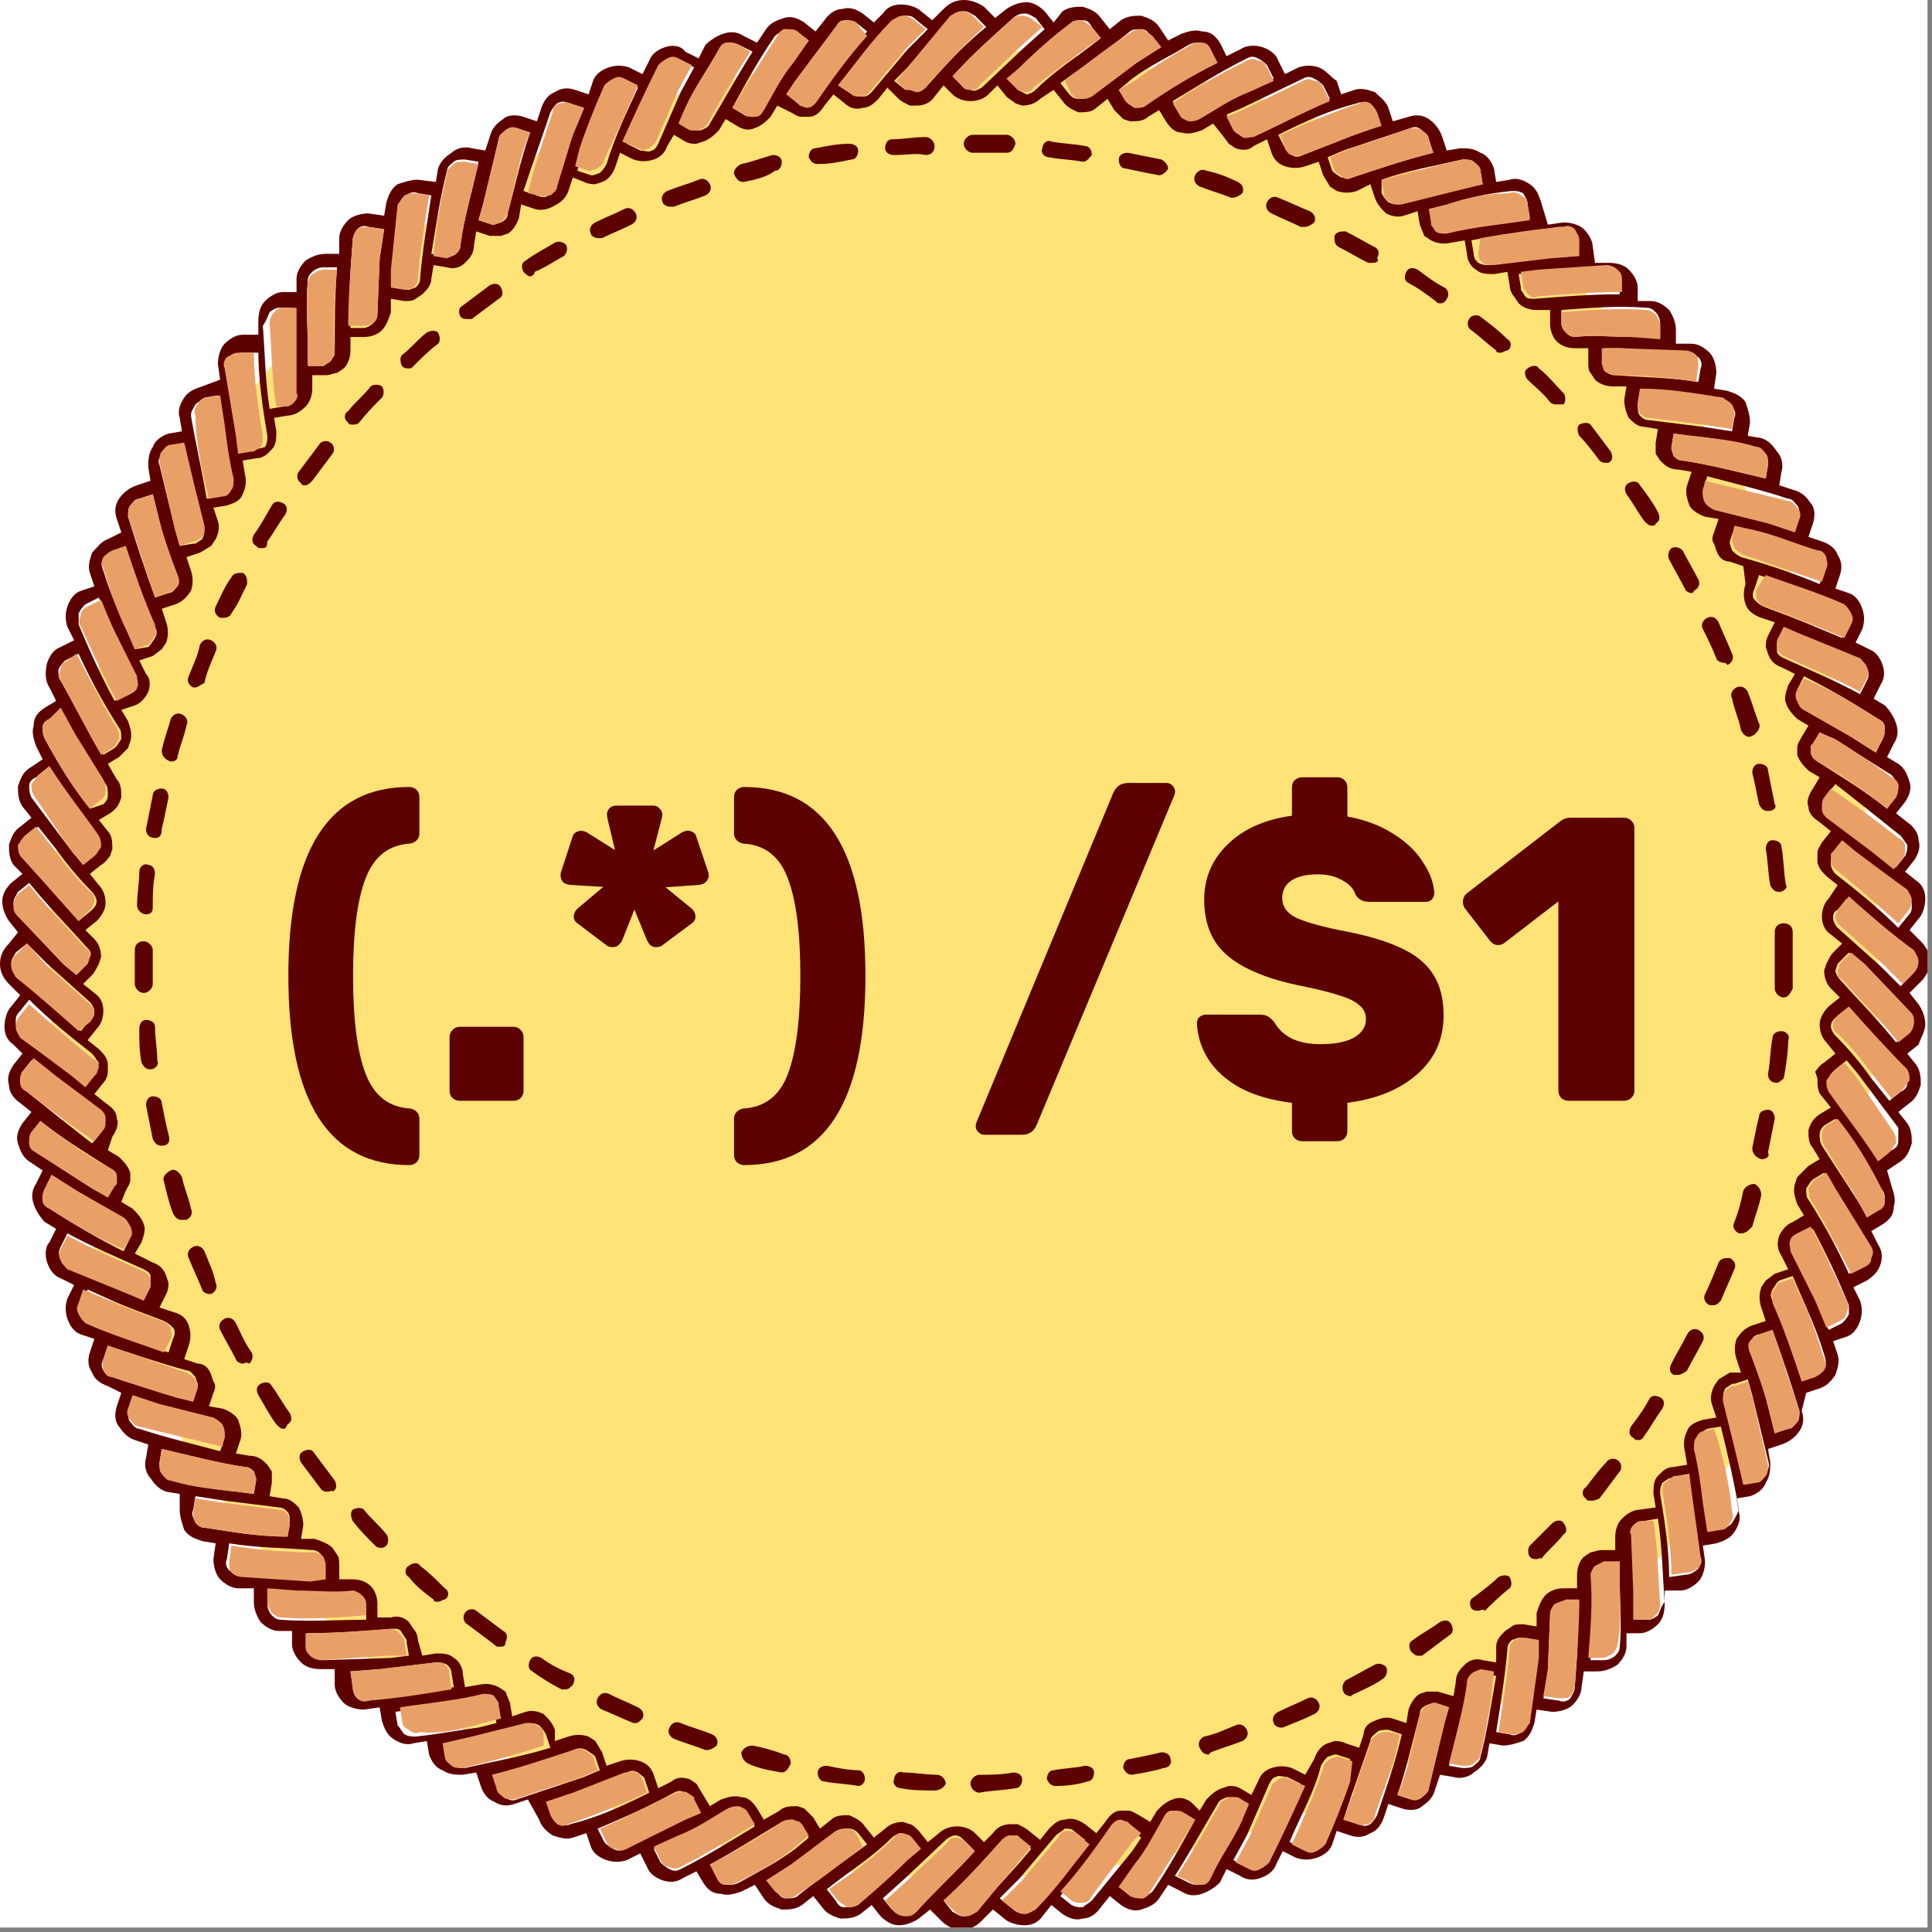 <svg width="86" height="86" viewBox="0 0 86 86" fill="none" xmlns="http://www.w3.org/2000/svg">
<rect x="0" y="0" width="86" height="86" fill="#808080" stroke="none"/>
<g clip-path="url(#clip0)">
<rect width="85.8" height="85.8" fill="white"/>
<path d="M83.6 42.9C83.6 65.4 65.4 83.6 42.9 83.6C20.4 83.6 2.2 65.4 2.2 42.9C2.2 20.4 20.4 2.2 42.9 2.2C65.4 2.2 83.6 20.4 83.6 42.9Z" fill="#FFE377"/>
<path d="M43.6 79.8C43.4 79.8 43.2 79.6 43.2 79.4C43.2 79.2 43.4 79 43.6 79C44.1 79 44.6 79 45.1 78.9C45.3 78.9 45.5 79 45.5 79.2C45.5 79.4 45.4 79.6 45.2 79.6C44.6 79.7 44.1 79.7 43.6 79.8ZM41.6 79.7C41.1 79.7 40.6 79.7 40.1 79.6C39.9 79.6 39.7 79.4 39.8 79.2C39.8 79 40 78.8 40.2 78.9C40.7 78.9 41.2 79 41.7 79C41.9 79 42.1 79.2 42.1 79.4C42 79.6 41.8 79.7 41.6 79.7ZM47 79.5C46.8 79.5 46.7 79.4 46.6 79.2C46.6 79 46.7 78.8 46.9 78.8C47.4 78.7 47.9 78.7 48.3 78.6C48.5 78.6 48.7 78.7 48.7 78.9C48.7 79.1 48.6 79.3 48.4 79.3C48.1 79.4 47.6 79.5 47 79.5C47.1 79.5 47.1 79.5 47 79.5ZM38.2 79.5C37.7 79.4 37.2 79.4 36.7 79.3C36.5 79.3 36.4 79.1 36.4 78.9C36.4 78.7 36.6 78.6 36.8 78.6C37.3 78.7 37.8 78.8 38.2 78.8C38.4 78.8 38.5 79 38.5 79.2C38.5 79.3 38.4 79.5 38.2 79.5ZM50.4 79C50.2 79 50.1 78.9 50 78.7C50 78.5 50.1 78.3 50.3 78.3C50.8 78.2 51.3 78.1 51.7 78C51.9 78 52.1 78.1 52.1 78.3C52.2 78.5 52 78.7 51.8 78.7C51.5 78.8 51 78.9 50.4 79C50.5 79 50.5 79 50.4 79ZM34.8 78.9C34.8 78.9 34.7 78.9 34.8 78.9C34.2 78.8 33.7 78.7 33.3 78.5C33.1 78.4 33 78.2 33 78C33.1 77.8 33.3 77.7 33.5 77.7C34 77.8 34.4 77.9 34.9 78.1C35.1 78.1 35.2 78.3 35.2 78.5C35.1 78.7 35 78.9 34.8 78.9ZM53.8 78.1C53.6 78.1 53.5 78 53.4 77.8C53.3 77.6 53.4 77.4 53.6 77.3C54.1 77.2 54.5 77 55 76.8C55.2 76.7 55.4 76.8 55.5 77C55.6 77.2 55.5 77.4 55.3 77.5C54.8 77.7 54.4 77.8 53.9 78C53.8 78.1 53.8 78.1 53.8 78.1ZM31.5 77.9H31.4C30.9 77.7 30.5 77.6 30 77.4C29.8 77.3 29.7 77.1 29.8 76.9C29.9 76.7 30.1 76.6 30.3 76.7C30.8 76.9 31.2 77 31.7 77.2C31.9 77.3 32 77.5 31.9 77.7C31.8 77.8 31.6 77.9 31.5 77.9ZM57 76.9C56.9 76.9 56.7 76.8 56.7 76.7C56.6 76.5 56.7 76.3 56.9 76.2C57.3 76 57.8 75.8 58.2 75.6C58.4 75.5 58.6 75.6 58.7 75.8C58.8 76 58.7 76.2 58.5 76.3C58.1 76.5 57.6 76.7 57.1 76.9C57.1 76.9 57.1 76.9 57 76.9ZM28.3 76.7H28.2C27.7 76.5 27.3 76.3 26.8 76.1C26.6 76 26.5 75.8 26.6 75.6C26.7 75.4 26.9 75.3 27.1 75.4C27.5 75.6 28 75.8 28.4 76C28.6 76.1 28.7 76.3 28.6 76.5C28.5 76.6 28.4 76.7 28.3 76.7ZM60.1 75.5C60 75.5 59.8 75.4 59.8 75.3C59.7 75.1 59.8 74.9 59.9 74.8C60.3 74.6 60.8 74.3 61.2 74.1C61.4 74 61.6 74.1 61.7 74.2C61.8 74.4 61.7 74.6 61.6 74.7C61.2 75 60.7 75.2 60.3 75.4C60.2 75.4 60.2 75.5 60.1 75.5ZM25.2 75.2C25.1 75.2 25.1 75.2 25 75.2C24.6 75 24.1 74.7 23.7 74.4C23.5 74.3 23.5 74.1 23.6 73.9C23.7 73.7 23.9 73.7 24.1 73.8C24.5 74.1 24.9 74.3 25.4 74.5C25.6 74.6 25.6 74.8 25.5 75C25.4 75.1 25.3 75.2 25.2 75.2ZM63.1 73.7C63 73.7 62.9 73.6 62.8 73.5C62.7 73.3 62.7 73.1 62.9 73C63.3 72.7 63.7 72.5 64.1 72.2C64.3 72.1 64.5 72.1 64.6 72.3C64.7 72.5 64.7 72.7 64.5 72.8C64.1 73.1 63.7 73.4 63.3 73.7C63.2 73.7 63.1 73.7 63.1 73.7ZM22.2 73.3C22.1 73.3 22.1 73.3 22 73.2C21.6 72.9 21.2 72.6 20.8 72.3C20.6 72.2 20.6 71.9 20.7 71.8C20.8 71.6 21.1 71.6 21.2 71.7C21.6 72 22 72.3 22.4 72.6C22.6 72.7 22.6 72.9 22.5 73.1C22.5 73.3 22.4 73.3 22.2 73.3ZM65.8 71.7C65.7 71.7 65.6 71.7 65.5 71.6C65.4 71.4 65.4 71.2 65.6 71.1C66 70.8 66.4 70.5 66.7 70.2C66.9 70.1 67.1 70.1 67.2 70.2C67.3 70.4 67.3 70.6 67.2 70.7C66.8 71 66.4 71.4 66.1 71.7C66 71.6 65.9 71.7 65.8 71.7ZM19.5 71.3C19.4 71.3 19.3 71.3 19.3 71.2C18.9 70.9 18.5 70.6 18.2 70.2C18 70.1 18 69.8 18.2 69.7C18.3 69.6 18.6 69.5 18.7 69.7C19.1 70 19.4 70.3 19.8 70.7C20 70.8 20 71.1 19.8 71.2C19.7 71.2 19.6 71.3 19.5 71.3ZM68.4 69.4C68.3 69.4 68.2 69.4 68.1 69.3C68 69.2 68 68.9 68.1 68.8C68.4 68.5 68.8 68.1 69.1 67.8C69.2 67.7 69.5 67.6 69.6 67.8C69.7 67.9 69.8 68.2 69.6 68.3C69.3 68.7 68.9 69 68.6 69.4C68.6 69.3 68.5 69.4 68.4 69.4ZM17 68.9C16.9 68.9 16.8 68.9 16.7 68.8C16.3 68.4 16 68.1 15.7 67.7C15.6 67.5 15.6 67.3 15.7 67.2C15.9 67.1 16.1 67.1 16.2 67.2C16.5 67.6 16.9 67.9 17.2 68.3C17.3 68.4 17.3 68.7 17.2 68.8C17.1 68.9 17 68.9 17 68.9ZM70.8 66.8C70.7 66.8 70.6 66.8 70.6 66.7C70.4 66.6 70.4 66.3 70.6 66.2C70.9 65.8 71.2 65.4 71.5 65.1C71.6 64.9 71.9 64.9 72 65C72.2 65.1 72.2 65.4 72.1 65.5C71.8 65.9 71.5 66.3 71.2 66.7C71 66.8 70.9 66.8 70.8 66.8ZM14.6 66.4C14.5 66.4 14.4 66.4 14.3 66.3C14 65.9 13.7 65.5 13.4 65.1C13.3 64.9 13.3 64.7 13.5 64.6C13.7 64.5 13.9 64.5 14 64.7C14.3 65.1 14.6 65.5 14.9 65.9C15 66.1 15 66.3 14.8 66.4C14.8 66.3 14.7 66.4 14.6 66.4ZM72.9 64.1C72.8 64.1 72.8 64.1 72.7 64C72.5 63.9 72.5 63.7 72.6 63.5C72.9 63.1 73.2 62.7 73.4 62.3C73.5 62.1 73.7 62.1 73.9 62.2C74.1 62.3 74.1 62.5 74 62.7C73.7 63.1 73.5 63.5 73.2 63.9C73.1 64.1 73 64.1 72.9 64.1ZM12.6 63.6C12.5 63.6 12.4 63.5 12.3 63.4C12 63 11.8 62.6 11.5 62.1C11.4 61.9 11.4 61.7 11.6 61.6C11.8 61.5 12 61.5 12.1 61.7C12.4 62.1 12.6 62.5 12.9 62.9C13 63.1 13 63.3 12.8 63.4C12.7 63.6 12.7 63.6 12.6 63.6ZM74.7 61.2C74.6 61.2 74.6 61.2 74.5 61.2C74.3 61.1 74.3 60.9 74.4 60.7C74.6 60.3 74.9 59.8 75.1 59.4C75.2 59.2 75.4 59.1 75.6 59.2C75.8 59.3 75.9 59.5 75.8 59.7C75.6 60.1 75.3 60.6 75.1 61C75 61.1 74.8 61.2 74.7 61.2ZM10.8 60.7C10.7 60.7 10.5 60.6 10.5 60.5C10.3 60.1 10 59.6 9.8 59.2C9.7 59 9.8 58.8 10 58.7C10.2 58.6 10.4 58.7 10.5 58.9C10.7 59.3 10.9 59.8 11.2 60.2C11.3 60.4 11.2 60.6 11.1 60.7C10.9 60.6 10.9 60.7 10.8 60.7ZM76.3 58.1C76.3 58.1 76.2 58.1 76.1 58.1C75.9 58 75.8 57.8 75.9 57.6C76.1 57.2 76.3 56.7 76.5 56.2C76.6 56 76.8 56 77 56C77.2 56.1 77.3 56.3 77.2 56.5C77 57 76.8 57.4 76.6 57.9C76.5 58 76.4 58.1 76.3 58.1ZM9.3 57.6C9.2 57.6 9 57.5 9 57.4C8.8 56.9 8.6 56.5 8.4 56C8.3 55.8 8.4 55.6 8.6 55.5C8.8 55.4 9 55.5 9.1 55.7C9.3 56.2 9.5 56.6 9.6 57.1C9.7 57.3 9.6 57.5 9.4 57.6C9.4 57.6 9.4 57.6 9.3 57.6ZM77.5 54.9H77.4C77.2 54.8 77.1 54.6 77.2 54.4C77.4 53.9 77.5 53.5 77.6 53C77.7 52.8 77.9 52.7 78.1 52.7C78.3 52.8 78.4 53 78.4 53.2C78.3 53.7 78.1 54.2 78 54.6C77.8 54.8 77.7 54.9 77.5 54.9ZM8.1 54.3C7.9 54.3 7.8 54.2 7.7 54C7.5 53.5 7.4 53 7.3 52.6C7.2 52.4 7.4 52.2 7.6 52.1C7.8 52 8 52.2 8.1 52.4C8.2 52.9 8.4 53.3 8.5 53.8C8.6 54 8.5 54.2 8.3 54.3C8.2 54.3 8.2 54.3 8.1 54.3ZM78.4 51.6C78.1 51.5 78 51.3 78 51.1C78.1 50.6 78.2 50.1 78.3 49.7C78.3 49.5 78.5 49.4 78.7 49.4C78.9 49.4 79 49.6 79 49.8C78.9 50.3 78.8 50.8 78.7 51.3C78.8 51.5 78.6 51.6 78.4 51.6ZM7.2 51C7 51 6.9 50.9 6.8 50.7C6.7 50.2 6.6 49.7 6.5 49.2C6.5 49 6.6 48.8 6.8 48.8C7 48.8 7.2 48.9 7.2 49.1C7.3 49.6 7.4 50.1 7.5 50.5C7.6 50.8 7.5 51 7.2 51C7.3 51 7.3 51 7.2 51ZM79.1 48.2C79.1 48.2 79 48.2 79.1 48.2C78.8 48.2 78.7 48 78.7 47.8C78.8 47.3 78.8 46.7 78.9 46.2C78.9 46 79.1 45.9 79.3 45.9C79.5 45.9 79.7 46.1 79.6 46.3C79.6 46.8 79.5 47.5 79.4 48C79.4 48 79.2 48.2 79.1 48.2ZM6.7 47.6C6.5 47.6 6.4 47.5 6.3 47.3C6.2 46.8 6.2 46.3 6.2 45.8C6.2 45.6 6.3 45.4 6.5 45.4C6.7 45.4 6.9 45.5 6.9 45.7C6.9 46.2 7 46.7 7 47.2C7.1 47.4 6.9 47.6 6.7 47.6ZM79.4 44.4C79.2 44.4 79 44.2 79 44C79 43.5 79 43.4 79 42.9C79 42.8 79 42.6 79 42.6C79 42.1 79 42 79 41.5C79 41.3 79.1 41.1 79.4 41.1C79.6 41.1 79.8 41.2 79.8 41.5C79.8 42 79.8 42.1 79.8 42.6C79.8 42.7 79.8 42.9 79.8 42.9C79.8 43.4 79.8 43.5 79.8 44C79.7 44.2 79.6 44.4 79.4 44.4ZM6.4 44.2C6.2 44.2 6 44 6 43.8C6 43.5 6 43.2 6 42.9V42.3C6 42.1 6.1 41.9 6.4 41.9C6.6 41.9 6.8 42.1 6.8 42.3V42.9C6.8 43.2 6.8 43.5 6.8 43.8C6.8 44 6.6 44.2 6.4 44.2ZM6.5 40.7C6.3 40.7 6.1 40.5 6.1 40.3C6.1 39.8 6.2 39.3 6.2 38.8C6.2 38.6 6.4 38.4 6.6 38.5C6.8 38.5 6.9 38.7 6.9 38.9C6.8 39.4 6.8 39.9 6.8 40.4C6.8 40.6 6.7 40.7 6.5 40.7ZM79.2 39.7C79 39.7 78.9 39.6 78.8 39.4C78.7 38.9 78.7 38.3 78.6 37.8C78.6 37.6 78.7 37.4 78.9 37.4C79.1 37.4 79.3 37.5 79.3 37.7C79.4 38.2 79.4 38.9 79.5 39.4C79.6 39.5 79.4 39.7 79.2 39.7ZM6.9 37.3C6.6 37.3 6.5 37.1 6.5 36.9C6.6 36.4 6.7 35.9 6.8 35.4C6.8 35.2 7 35.1 7.2 35.1C7.4 35.1 7.5 35.3 7.5 35.5C7.4 36 7.3 36.5 7.2 36.9C7.2 37.2 7.1 37.3 6.9 37.3ZM78.7 36.1C78.5 36.1 78.4 36 78.3 35.8C78.2 35.3 78.1 34.8 78 34.4C78 34.2 78.1 34 78.3 34C78.5 34 78.7 34.1 78.7 34.3C78.8 34.8 78.9 35.3 79 35.8C79.1 35.9 79 36.1 78.7 36.1ZM7.6 33.9C7.3 33.8 7.2 33.6 7.2 33.4C7.3 32.9 7.5 32.4 7.6 32C7.7 31.8 7.9 31.7 8.1 31.8C8.3 31.9 8.4 32.1 8.3 32.3C8.2 32.8 8 33.2 7.9 33.7C7.9 33.8 7.8 33.9 7.6 33.9ZM77.9 32.8C77.7 32.8 77.6 32.7 77.5 32.5C77.4 32 77.2 31.6 77.1 31.1C77 30.9 77.1 30.7 77.3 30.6C77.5 30.5 77.7 30.6 77.8 30.8C78 31.3 78.1 31.7 78.3 32.2C78.4 32.4 78.2 32.6 78.1 32.7C77.9 32.8 77.9 32.8 77.9 32.8ZM8.7 30.6H8.6C8.4 30.5 8.3 30.3 8.4 30.1C8.6 29.6 8.8 29.2 8.9 28.7C9 28.5 9.2 28.4 9.4 28.5C9.6 28.6 9.7 28.8 9.6 29C9.4 29.5 9.2 29.9 9.1 30.4C8.9 30.5 8.8 30.6 8.7 30.6ZM76.7 29.5C76.6 29.5 76.4 29.4 76.4 29.3C76.2 28.8 76 28.4 75.8 28C75.7 27.8 75.8 27.6 76 27.5C76.2 27.4 76.4 27.5 76.5 27.7C76.7 28.2 76.9 28.6 77.1 29.1C77.2 29.3 77.1 29.5 76.9 29.6C76.8 29.5 76.8 29.5 76.7 29.5ZM10 27.5C9.9 27.5 9.9 27.5 9.8 27.5C9.6 27.4 9.5 27.2 9.6 27C9.8 26.6 10 26.1 10.3 25.7C10.4 25.5 10.6 25.5 10.8 25.5C11 25.6 11 25.8 11 26C10.8 26.4 10.6 26.9 10.3 27.3C10.3 27.4 10.1 27.5 10 27.5ZM75.3 26.4C75.2 26.4 75 26.3 75 26.2C74.8 25.8 74.5 25.3 74.3 24.9C74.2 24.7 74.3 24.5 74.4 24.4C74.6 24.3 74.8 24.4 74.9 24.5C75.1 24.9 75.4 25.4 75.6 25.8C75.7 26 75.6 26.2 75.4 26.3C75.4 26.4 75.3 26.4 75.3 26.4ZM11.6 24.4C11.5 24.4 11.5 24.4 11.4 24.3C11.2 24.2 11.2 24 11.3 23.8C11.6 23.4 11.8 23 12.1 22.5C12.2 22.3 12.4 22.3 12.6 22.4C12.8 22.5 12.8 22.7 12.7 22.9C12.4 23.3 12.2 23.7 11.9 24.1C11.9 24.4 11.8 24.4 11.6 24.4ZM73.5 23.4C73.4 23.4 73.3 23.3 73.2 23.2C72.9 22.8 72.7 22.4 72.4 22C72.3 21.8 72.3 21.6 72.5 21.5C72.7 21.4 72.9 21.4 73 21.6C73.3 22 73.6 22.4 73.8 22.8C73.9 23 73.9 23.2 73.7 23.3C73.7 23.4 73.6 23.4 73.5 23.4ZM13.6 21.6C13.5 21.6 13.4 21.6 13.4 21.5C13.2 21.4 13.2 21.1 13.3 21C13.6 20.6 13.9 20.2 14.2 19.8C14.3 19.6 14.6 19.6 14.7 19.7C14.9 19.8 14.9 20.1 14.8 20.2C14.5 20.6 14.2 21 13.9 21.4C13.8 21.5 13.7 21.6 13.6 21.6ZM71.5 20.6C71.4 20.6 71.3 20.6 71.2 20.5C70.9 20.1 70.6 19.7 70.3 19.4C70.2 19.2 70.2 19 70.3 18.9C70.5 18.8 70.7 18.8 70.8 18.9C71.1 19.3 71.4 19.7 71.7 20.1C71.8 20.3 71.8 20.5 71.6 20.6C71.7 20.6 71.6 20.6 71.5 20.6ZM15.7 18.9C15.6 18.9 15.5 18.9 15.5 18.8C15.3 18.7 15.3 18.4 15.5 18.3C15.8 17.9 16.2 17.6 16.5 17.2C16.6 17.1 16.9 17.1 17 17.2C17.1 17.3 17.1 17.6 17 17.7C16.7 18 16.3 18.4 16 18.8C15.9 18.9 15.8 18.9 15.7 18.9ZM69.3 18C69.2 18 69.1 18 69 17.9C68.7 17.5 68.3 17.2 68 16.9C67.9 16.8 67.8 16.5 68 16.4C68.1 16.3 68.4 16.2 68.5 16.4C68.9 16.7 69.2 17.1 69.6 17.5C69.7 17.6 69.7 17.9 69.6 18C69.4 18 69.4 18 69.3 18ZM18.2 16.4C18.1 16.4 18 16.4 17.9 16.3C17.8 16.1 17.8 15.9 17.9 15.8C18.3 15.5 18.6 15.1 19 14.8C19.2 14.7 19.4 14.7 19.5 14.8C19.6 15 19.6 15.2 19.5 15.3C19.1 15.6 18.8 15.9 18.4 16.3C18.3 16.4 18.3 16.4 18.2 16.4ZM66.8 15.7C66.7 15.7 66.6 15.7 66.6 15.6C66.2 15.3 65.9 15 65.5 14.7C65.3 14.6 65.3 14.3 65.4 14.2C65.5 14 65.8 14 65.9 14.1C66.3 14.4 66.7 14.7 67.1 15.1C67.3 15.2 67.3 15.5 67.1 15.6C67 15.6 66.9 15.7 66.8 15.7ZM20.8 14.2C20.7 14.2 20.6 14.2 20.5 14.1C20.4 13.9 20.4 13.7 20.6 13.6C21 13.3 21.4 13 21.8 12.7C22 12.6 22.2 12.6 22.3 12.8C22.4 13 22.4 13.2 22.2 13.3C21.8 13.6 21.4 13.9 21 14.2C21 14.2 20.9 14.2 20.8 14.2ZM64.1 13.5C64 13.5 64 13.5 63.9 13.4C63.5 13.1 63.1 12.8 62.7 12.6C62.5 12.5 62.5 12.3 62.6 12.1C62.7 11.9 62.9 11.9 63.1 12C63.5 12.3 63.9 12.6 64.3 12.8C64.5 12.9 64.5 13.2 64.4 13.3C64.3 13.5 64.2 13.5 64.1 13.5ZM23.6 12.3C23.5 12.3 23.4 12.2 23.3 12.1C23.2 11.9 23.2 11.7 23.4 11.6C23.8 11.3 24.2 11.1 24.7 10.8C24.9 10.7 25.1 10.8 25.2 10.9C25.3 11.1 25.2 11.3 25.1 11.4C24.7 11.6 24.3 11.9 23.8 12.1C23.8 12.2 23.7 12.3 23.6 12.3ZM61.1 11.7C61 11.7 61 11.7 60.9 11.7C60.5 11.5 60 11.2 59.6 11C59.4 10.9 59.4 10.7 59.4 10.5C59.5 10.3 59.7 10.3 59.9 10.3C60.3 10.5 60.8 10.8 61.2 11C61.4 11.1 61.4 11.3 61.3 11.5C61.4 11.6 61.3 11.7 61.1 11.7ZM26.6 10.6C26.5 10.6 26.3 10.5 26.3 10.4C26.2 10.2 26.3 10 26.5 9.9C26.9 9.7 27.4 9.5 27.8 9.3C28 9.2 28.2 9.3 28.3 9.5C28.4 9.7 28.3 9.9 28.1 10C27.7 10.2 27.2 10.4 26.8 10.6C26.8 10.6 26.7 10.6 26.6 10.6ZM58.1 10.1C58 10.1 58 10.1 57.9 10.1C57.5 9.9 57 9.7 56.6 9.5C56.4 9.4 56.3 9.2 56.4 9C56.5 8.8 56.7 8.7 56.9 8.8C57.4 9 57.8 9.2 58.3 9.4C58.5 9.5 58.6 9.7 58.5 9.9C58.4 10 58.2 10.1 58.1 10.1ZM29.8 9.2C29.7 9.2 29.5 9.1 29.5 9C29.4 8.8 29.5 8.6 29.7 8.5C30.2 8.3 30.6 8.2 31.1 8C31.3 7.9 31.5 8 31.6 8.2C31.7 8.4 31.6 8.6 31.4 8.7C30.9 8.9 30.5 9 30 9.2C29.9 9.2 29.8 9.2 29.8 9.2ZM54.9 8.8H54.8C54.3 8.6 53.9 8.5 53.4 8.3C53.2 8.2 53.1 8 53.2 7.8C53.3 7.6 53.5 7.5 53.7 7.6C54.2 7.7 54.7 7.9 55.1 8.1C55.3 8.2 55.4 8.4 55.3 8.6C55.2 8.7 55 8.8 54.9 8.8ZM33.1 8.1C32.9 8.1 32.8 8 32.7 7.8C32.6 7.6 32.8 7.4 33 7.3C33.5 7.2 34 7 34.4 6.9C34.6 6.9 34.8 7 34.8 7.2C34.8 7.4 34.7 7.6 34.5 7.6C34.1 7.9 33.6 8 33.1 8.1ZM51.6 7.8C51.5 7.8 51.5 7.8 51.6 7.8C51 7.7 50.6 7.6 50.1 7.5C49.9 7.5 49.8 7.3 49.8 7.1C49.8 6.9 50 6.8 50.2 6.8C50.7 6.9 51.2 7 51.7 7.1C51.9 7.2 52 7.4 52 7.5C51.9 7.7 51.7 7.8 51.6 7.8ZM36.4 7.3C36.2 7.3 36.1 7.2 36 7C36 6.8 36.1 6.6 36.3 6.6C36.8 6.5 37.3 6.4 37.8 6.4C38 6.4 38.2 6.5 38.2 6.7C38.2 6.9 38.1 7.1 37.9 7.1C37.4 7.2 37 7.3 36.4 7.3C36.4 7.3 36.5 7.3 36.4 7.3ZM48.2 7.2C47.7 7.1 47.2 7.1 46.7 7C46.5 7 46.3 6.8 46.4 6.6C46.4 6.4 46.6 6.2 46.8 6.3C47.3 6.4 47.8 6.4 48.3 6.5C48.5 6.5 48.6 6.7 48.6 6.9C48.5 7 48.4 7.2 48.2 7.2ZM39.8 6.9C39.6 6.9 39.4 6.8 39.4 6.6C39.4 6.4 39.5 6.2 39.7 6.2C40.2 6.2 40.7 6.1 41.2 6.1C41.4 6.1 41.6 6.3 41.6 6.5C41.6 6.7 41.5 6.9 41.2 6.9C40.8 6.8 40.4 6.9 39.8 6.9C39.8 6.9 39.9 6.9 39.8 6.9ZM44.8 6.8C44.8 6.8 44.7 6.8 44.8 6.8C44.3 6.8 43.8 6.8 43.3 6.8C43.1 6.8 42.9 6.6 42.9 6.4C42.9 6.2 43.1 6 43.3 6C43.8 6 44.3 6 44.8 6C45 6 45.2 6.2 45.2 6.4C45.1 6.7 45 6.8 44.8 6.8Z" fill="#5D0000"/>
<path d="M85.7 45.6C85.7 45.3 85.6 45 85.4 44.7L85 44.2L85.5 43.7C85.7 43.5 85.9 43.2 85.9 42.8C85.9 42.5 85.8 42.2 85.5 41.9L85 41.4L85.4 40.9C85.6 40.7 85.7 40.3 85.7 40C85.7 39.7 85.6 39.4 85.3 39.2L84.8 38.8L85.2 38.3C85.4 38 85.5 37.7 85.4 37.4C85.4 37.1 85.2 36.8 84.9 36.6L84.4 36.2L84.8 35.7C85 35.4 85.1 35.1 85 34.8C84.9 34.5 84.8 34.2 84.5 34L84 33.7L84.3 33.1C84.5 32.8 84.5 32.5 84.4 32.2C84.3 31.9 84.1 31.6 83.9 31.4L83.4 31.1L83.7 30.5C83.9 30.2 83.9 29.9 83.8 29.6C83.7 29.3 83.5 29 83.2 28.9L82.6 28.6L82.9 28C83 27.7 83 27.4 82.9 27.1C82.8 26.8 82.6 26.5 82.3 26.4L81.7 26.2L81.9 25.6C82 25.3 82 25 81.8 24.7C81.7 24.4 81.4 24.2 81.1 24.1L80.5 23.9L80.7 23.3C80.8 23 80.8 22.6 80.6 22.4C80.4 22.1 80.2 21.9 79.8 21.8L79.2 21.6L79.3 21C79.4 20.7 79.3 20.3 79.1 20.1C78.9 19.8 78.7 19.6 78.4 19.5L77.8 19.4L77.9 18.8C77.9 18.5 77.8 18.2 77.7 17.9C77.5 17.6 77.2 17.5 76.9 17.4L76.3 17.3L76.4 16.6C76.4 16.3 76.3 15.9 76.1 15.7C75.9 15.5 75.6 15.3 75.3 15.3H74.6V14.7C74.6 14.4 74.5 14.1 74.3 13.8C74.1 13.6 73.8 13.4 73.5 13.4H72.9V12.8C72.9 12.5 72.7 12.2 72.5 12C72.3 11.8 72 11.7 71.6 11.7H71L70.9 11C70.9 10.7 70.7 10.4 70.5 10.2C70.3 10 69.9 9.9 69.6 9.9L68.9 10L68.6 9C68.5 8.7 68.4 8.4 68.1 8.2C67.8 8 67.5 7.9 67.2 8L66.6 8.1L66.5 7.5C66.4 7.2 66.2 6.9 65.9 6.8C65.6 6.6 65.3 6.6 65 6.6L64.4 6.7L64.2 6.1C64.1 5.8 63.9 5.5 63.6 5.3C63.3 5.1 63 5.1 62.7 5.2L62 5.4L61.8 4.8C61.7 4.5 61.4 4.3 61.2 4.1C60.9 4 60.6 3.9 60.3 4L59.7 4.2L59.5 3.6C59.2 3.4 59 3.1 58.7 3C58.4 2.9 58.1 2.9 57.8 3L57.2 3.3L56.9 2.7C56.8 2.4 56.5 2.2 56.2 2.1C55.9 2 55.5 2 55.2 2.2L54.6 2.5L54.3 1.9C54.1 1.6 53.9 1.4 53.5 1.4C53.2 1.3 52.9 1.4 52.6 1.5L52 1.8L51.6 1.2C51.4 0.9 51.1 0.8 50.8 0.7C50.5 0.7 50.2 0.7 49.9 0.9L49.4 1.3L49 0.8C48.8 0.5 48.5 0.4 48.2 0.3C47.9 0.3 47.6 0.3 47.3 0.5L46.9 1L46.5 0.5C46.3 0.3 46 0.1 45.7 0.1C45.4 0.1 45.1 0.2 44.8 0.4L44.3 0.8L43.8 0.3C43.5 0.1 43.2 0 42.9 0C42.6 0 42.3 0.1 42 0.4L41.5 0.9L41 0.5C40.8 0.3 40.4 0.2 40.1 0.2C39.8 0.2 39.5 0.3 39.3 0.6L38.9 1L38.4 0.6C38.1 0.4 37.8 0.3 37.5 0.4C37.2 0.4 36.9 0.6 36.7 0.9L36.3 1.4L35.8 1C35.5 0.8 35.2 0.7 34.9 0.8C34.6 0.9 34.3 1 34.1 1.3L33.7 1.9L33.1 1.6C32.8 1.4 32.5 1.4 32.2 1.5C31.9 1.6 31.6 1.8 31.4 2L31.1 2.6L30.5 2.3C30.3 2 29.9 2 29.6 2.1C29.3 2.2 29 2.4 28.9 2.7L28.6 3.3L28 3C27.7 2.9 27.4 2.9 27.1 3C26.8 3.1 26.5 3.3 26.4 3.6L26.2 4.2L25.6 4C25.3 3.9 25 3.9 24.7 4.1C24.4 4.2 24.2 4.5 24.1 4.8L23.9 5.4L23.3 5.2C23 5.1 22.6 5.1 22.4 5.3C22.1 5.5 21.9 5.7 21.8 6.1L21.6 6.7L21 6.6C20.7 6.5 20.3 6.6 20.1 6.8C19.8 7 19.6 7.2 19.5 7.5L19.4 8.1L18.6 8C18.3 8 18 8.1 17.7 8.2C17.4 8.4 17.3 8.7 17.2 9L17.1 9.6L16.4 9.5C16.1 9.5 15.7 9.6 15.5 9.8C15.3 10 15.1 10.3 15.1 10.6V11.3H14.5C14.2 11.3 13.9 11.4 13.6 11.6C13.4 11.8 13.2 12.1 13.2 12.4V13H12.6C12.3 13 12 13.2 11.8 13.4C11.6 13.6 11.5 13.9 11.5 14.3V14.9H10.8C10.5 14.9 10.2 15.1 10 15.3C9.8 15.5 9.7 15.9 9.7 16.2L9.8 16.9L9 17.2C8.7 17.3 8.4 17.4 8.2 17.7C8 18 7.9 18.3 8 18.6L8.1 19.2L7.5 19.3C7.2 19.4 6.9 19.6 6.8 19.9C6.6 20.2 6.6 20.5 6.6 20.8L6.7 21.4L6.1 21.6C5.8 21.7 5.5 21.9 5.3 22.2C5.1 22.5 5.1 22.8 5.2 23.1L5.4 23.7L4.8 24C4.5 24.1 4.3 24.4 4.1 24.6C4 24.9 3.9 25.2 4 25.5L4.2 26.1L3.6 26.3C3.3 26.4 3.1 26.7 3 27C2.9 27.3 2.9 27.6 3 27.9L3.3 28.5L2.7 28.8C2.4 28.9 2.2 29.2 2.1 29.5C2 29.9 2 30.3 2.2 30.6L2.5 31.2L2 31.5C1.7 31.7 1.5 31.9 1.5 32.3C1.4 32.6 1.5 32.9 1.6 33.2L1.9 33.8L1.3 34.2C1 34.4 0.9 34.7 0.8 35C0.8 35.3 0.8 35.6 1 35.9L1.4 36.4L0.9 36.8C0.6 37 0.5 37.3 0.4 37.6C0.4 37.9 0.4 38.2 0.6 38.5L1 38.9L0.5 39.3C0.3 39.5 0.1 39.8 0.1 40.1C0.1 40.4 0.2 40.7 0.4 41L0.8 41.5L0.4 42C0.1 42.3 0 42.6 0 42.9C0 43.2 0.1 43.5 0.4 43.8L0.9 44.3L0.5 44.8C0.3 45 0.2 45.4 0.2 45.7C0.2 46 0.3 46.3 0.6 46.5L1 46.9L0.6 47.4C0.4 47.7 0.3 48 0.4 48.3C0.4 48.6 0.6 48.9 0.9 49.1L1.4 49.5L1 50C0.8 50.3 0.7 50.6 0.8 50.9C0.9 51.2 1 51.5 1.3 51.7L1.9 52.1L1.6 52.7C1.4 53 1.4 53.3 1.5 53.6C1.6 53.9 1.8 54.2 2 54.4L2.5 54.7L2.2 55.3C2 55.5 2 55.9 2.1 56.2C2.2 56.5 2.4 56.8 2.7 56.9L3.3 57.2L3 57.8C2.9 58.1 2.9 58.4 3 58.7C3.1 59 3.3 59.3 3.6 59.4L4.2 59.6L4 60.2C3.9 60.5 3.9 60.8 4.1 61.1C4.2 61.4 4.5 61.6 4.8 61.7L5.4 62L5.2 62.6C5.1 62.9 5.1 63.3 5.3 63.5C5.5 63.8 5.7 64 6 64.1L6.6 64.3L6.5 64.9C6.4 65.2 6.5 65.6 6.7 65.8C6.9 66.1 7.1 66.3 7.4 66.4L8 66.5V67.2C8 67.5 8.1 67.8 8.2 68.1C8.4 68.4 8.7 68.5 9 68.6L9.6 68.7L9.5 69.4C9.5 69.7 9.6 70.1 9.8 70.3C10 70.5 10.3 70.7 10.6 70.7H11.3V71.3C11.3 71.6 11.4 71.9 11.6 72.2C11.8 72.4 12.1 72.6 12.4 72.6H13V73.2C13 73.5 13.2 73.8 13.4 74C13.6 74.2 13.9 74.3 14.3 74.3H14.9V75C14.9 75.3 15.1 75.6 15.3 75.8C15.5 76 15.9 76.1 16.2 76.1L16.9 76L17 76.6C17.1 76.9 17.2 77.2 17.5 77.4C17.8 77.6 18.1 77.7 18.4 77.6L19 77.5L19.1 78.1C19.2 78.4 19.4 78.7 19.7 78.8C20 79 20.3 79 20.6 79L21.2 78.9L21.4 79.5C21.5 79.8 21.7 80.1 22 80.2C22.3 80.4 22.6 80.4 22.9 80.3L23.5 80.1L24 81C24.1 81.3 24.3 81.5 24.6 81.7C24.9 81.8 25.2 81.9 25.5 81.8L26.1 81.6L26.3 82.2C26.4 82.5 26.7 82.7 27 82.8C27.3 82.9 27.6 82.9 27.9 82.8L28.5 82.5L28.8 83.1C28.9 83.4 29.2 83.6 29.5 83.7C29.8 83.8 30.1 83.8 30.4 83.6L31 83.3L31.3 83.8C31.5 84.1 31.7 84.3 32.1 84.3C32.4 84.4 32.7 84.3 33 84.2L33.6 83.9L34 84.5C34.2 84.8 34.5 84.9 34.8 85C35.1 85 35.4 85 35.7 84.8L36.2 84.4L36.6 84.9C36.8 85.2 37.1 85.3 37.4 85.4C37.7 85.4 38 85.4 38.3 85.2L38.8 84.8L39.2 85.3C39.4 85.5 39.7 85.7 40 85.7C40.3 85.7 40.6 85.6 40.9 85.4L41.4 85L41.9 85.5C42.1 85.7 42.4 85.9 42.8 85.9C43.1 85.9 43.4 85.8 43.7 85.5L44.2 85L44.7 85.4C44.9 85.6 45.3 85.7 45.6 85.7C45.9 85.7 46.2 85.6 46.4 85.3L46.8 84.8L47.3 85.2C47.6 85.4 47.9 85.5 48.2 85.4C48.5 85.4 48.8 85.2 49 84.9L49.4 84.4L49.9 84.8C50.2 85 50.5 85.1 50.8 85C51.1 84.9 51.4 84.8 51.6 84.5L52 83.9L52.6 84.2C52.9 84.4 53.2 84.4 53.5 84.3C53.8 84.2 54.1 84 54.3 83.8L54.6 83.2L55.2 83.5C55.5 83.7 55.8 83.7 56.1 83.6C56.4 83.5 56.7 83.3 56.8 83L57.1 82.4L57.7 82.7C58 82.8 58.3 82.8 58.6 82.7C58.9 82.6 59.2 82.4 59.3 82.1L59.5 81.5L60.1 81.7C60.4 81.8 60.7 81.8 61 81.6C61.3 81.5 61.5 81.2 61.6 80.9L61.8 80.3L62.4 80.5C62.7 80.6 63.1 80.6 63.3 80.4C63.6 80.2 63.8 80 63.9 79.6L64.1 79L64.7 79.1C65 79.2 65.4 79.1 65.6 78.9C65.9 78.7 66.1 78.5 66.2 78.2L66.3 77.6L66.9 77.7C67.2 77.7 67.5 77.6 67.8 77.5C68.1 77.3 68.2 77 68.3 76.7L68.4 76.1L69.1 76.2C69.4 76.2 69.8 76.1 70 75.9C70.2 75.7 70.4 75.4 70.4 75.1L70.5 74.4H71.1C71.4 74.4 71.7 74.3 72 74.1C72.2 73.9 72.4 73.6 72.4 73.3V72.7H73C73.3 72.7 73.6 72.5 73.8 72.3C74 72.1 74.1 71.8 74.1 71.4V70.8H74.8C75.1 70.8 75.4 70.6 75.6 70.4C75.8 70.2 75.9 69.8 75.9 69.5L75.8 68.8L76.4 68.7C76.7 68.6 77 68.5 77.2 68.2C77.4 67.9 77.5 67.6 77.4 67.3L77.3 66.7L77.9 66.6C78.2 66.5 78.5 66.3 78.6 66C78.8 65.7 78.8 65.4 78.8 65.1L78.7 64.5L79.3 64.3C79.6 64.2 79.9 64 80.1 63.7C80.3 63.4 80.3 63.1 80.2 62.8L80.4 62L81 61.8C81.3 61.7 81.5 61.5 81.7 61.2C81.8 60.9 81.9 60.6 81.8 60.3L81.6 59.7L82.2 59.5C82.5 59.4 82.7 59.1 82.8 58.8C82.9 58.5 82.9 58.2 82.8 57.9L82.5 57.3L83.1 57C83.4 56.8 83.6 56.6 83.7 56.3C83.8 56 83.8 55.7 83.6 55.4L83.3 54.8L83.8 54.5C84.1 54.3 84.3 54.1 84.3 53.7C84.4 53.4 84.3 53.1 84.2 52.8L84 52.1L84.6 51.7C84.9 51.5 85 51.2 85.1 50.9C85.1 50.6 85.1 50.3 84.9 50L84.5 49.5L85 49.1C85.3 48.9 85.4 48.6 85.5 48.3C85.5 48 85.5 47.7 85.3 47.4L84.9 46.9L85.4 46.5C85.5 46.2 85.7 45.9 85.7 45.6ZM85.1 42.4C85.2 42.5 85.3 42.7 85.3 42.9C85.3 43.1 85.2 43.2 85.1 43.4L84.6 43.9L83.7 43L81.8 41.3C81.7 41.2 81.6 41 81.6 40.9C81.6 40.7 81.6 40.6 81.8 40.5L82.2 40C83.2 40.7 84.1 41.5 85.1 42.4ZM84.9 39.8C85 39.9 85.1 40.1 85.1 40.3C85.1 40.5 85.1 40.6 84.9 40.8L84.5 41.3C83.6 40.4 82.6 39.6 81.7 38.9C81.6 38.8 81.5 38.6 81.5 38.5V38.2L81.6 38.1L82 37.6L82.6 38.1C83.4 38.5 84.2 39.1 84.9 39.8ZM84.6 37.2C84.7 37.3 84.8 37.5 84.9 37.6C84.9 37.8 84.9 37.9 84.8 38.1L84.4 38.6L83.4 37.8L81.4 36.3C81.3 36.2 81.2 36.1 81.2 35.9C81.2 35.7 81.2 35.6 81.3 35.4L81.7 34.9C82.6 35.6 83.6 36.4 84.6 37.2ZM84.2 34.5C84.3 34.6 84.4 34.8 84.5 34.9C84.5 35.1 84.5 35.2 84.4 35.4L84 36C83 35.2 82 34.6 80.9 33.9C80.8 33.8 80.7 33.7 80.6 33.5V33.2L80.7 33.1L81 32.6L81.7 33C82.5 33.4 83.4 34 84.2 34.5ZM83.6 32C83.8 32.1 83.9 32.2 83.9 32.4C83.9 32.6 83.9 32.7 83.8 32.9L83.5 33.5L82.4 32.8L80.3 31.6C80.1 31.5 80.1 31.4 80 31.2C79.9 31.1 80 30.9 80 30.7L80.3 30.1C81.5 30.7 82.5 31.3 83.6 32ZM82.8 29.4C83 29.5 83.1 29.6 83.1 29.8C83.2 30 83.2 30.1 83.1 30.3L82.8 30.9C81.7 30.3 80.5 29.8 79.4 29.3C79.2 29.2 79.1 29.1 79.1 29V28.7V28.6L79.4 28L80.1 28.3L82.8 29.4ZM81.9 26.9C82.1 27 82.2 27.1 82.2 27.3C82.3 27.5 82.3 27.6 82.2 27.8L82 28.4L80.8 27.9C80.1 27.6 79.3 27.3 78.5 27C78.3 26.9 78.2 26.8 78.1 26.7C78 26.6 78 26.4 78.1 26.2L78.3 25.6C79.5 26 80.8 26.4 81.9 26.9ZM80.8 24.5C81 24.6 81.1 24.7 81.2 24.8C81.3 25 81.3 25.1 81.2 25.3L81 26C79.8 25.5 78.6 25.1 77.5 24.8C77.3 24.7 77.2 24.6 77.1 24.5L77 24.2V24.1L77.2 23.5L78 23.7C79 23.9 79.9 24.2 80.8 24.5ZM79.6 22.2C79.8 22.2 79.9 22.4 80 22.5C80.1 22.6 80.1 22.8 80.1 23L79.9 23.6L78.7 23.2L76.3 22.6C76.1 22.6 76 22.5 75.9 22.3C75.8 22.2 75.8 22 75.8 21.8L76 21.2C77.1 21.5 78.4 21.8 79.6 22.2ZM78.2 19.9C78.4 19.9 78.5 20.1 78.6 20.2C78.7 20.3 78.7 20.5 78.7 20.7L78.6 21.3C77.3 21 76.2 20.7 74.9 20.5C74.7 20.5 74.6 20.4 74.5 20.3L74.4 20V19.9L74.5 19.3L75.3 19.4C76.3 19.5 77.3 19.7 78.2 19.9ZM76.7 17.8C76.9 17.8 77 17.9 77.1 18.1C77.2 18.2 77.3 18.4 77.2 18.6L77.1 19.2L75.8 19L73.4 18.7C73.2 18.7 73.1 18.6 73 18.5C72.9 18.4 72.9 18.2 72.9 18L73 17.4C74.3 17.4 75.4 17.6 76.7 17.8ZM75.1 15.7C75.3 15.7 75.4 15.8 75.6 15.9C75.7 16 75.8 16.2 75.7 16.4L75.6 17C74.4 16.8 73.1 16.8 71.9 16.7C71.7 16.7 71.6 16.6 71.5 16.5L71.4 16.2V16.1V15.5H72.2L75.1 15.7ZM73.3 13.7C73.5 13.7 73.6 13.8 73.7 13.9C73.8 14 73.9 14.2 73.9 14.4V15H72.6C71.8 15 71 14.9 70.1 15C69.9 15 69.8 14.9 69.7 14.8C69.6 14.7 69.5 14.5 69.5 14.4V13.8C70.8 13.7 72.1 13.6 73.3 13.7ZM71.4 11.9C71.6 11.9 71.7 12 71.9 12.1C72 12.2 72.1 12.4 72.1 12.5V13.1C70.8 13.1 69.6 13.2 68.3 13.3C68.1 13.3 68 13.3 67.9 13.2L67.7 12.9V12.8L67.6 12.2L68.4 12.1L71.4 11.9ZM69.4 10.1C69.6 10.1 69.8 10.1 69.9 10.2C70 10.3 70.1 10.5 70.1 10.7V11.4L68.8 11.5L66.3 11.8C66.1 11.8 66 11.8 65.8 11.7C65.7 11.6 65.6 11.5 65.6 11.3L65.5 10.7C66.9 10.4 68.1 10.3 69.4 10.1ZM67.3 8.5C67.5 8.5 67.6 8.5 67.8 8.6C67.9 8.8 68 8.9 68 9.1L68.1 9.7C66.8 9.9 65.6 10 64.4 10.3C64.2 10.3 64.1 10.3 63.9 10.2L63.8 10V9.9L63.7 9.3L64.5 9.1C65.3 8.8 66.3 8.6 67.3 8.5ZM65.1 7.1C65.3 7.1 65.5 7.1 65.6 7.2C65.7 7.3 65.9 7.4 65.9 7.6L66 8.2L64.7 8.5L62.3 9.1C62.1 9.1 62 9.1 61.8 9C61.7 8.9 61.6 8.8 61.5 8.6V8C62.6 7.6 63.8 7.4 65.1 7.1ZM62.8 5.7C63 5.6 63.2 5.7 63.3 5.8C63.4 5.9 63.6 6 63.6 6.2L63.8 6.8C62.6 7.1 61.4 7.5 60.2 7.9C60 8 59.9 7.9 59.7 7.9L59.4 7.7L59.3 7.6L59.1 7L59.8 6.7L62.8 5.7ZM60.4 4.6C60.6 4.5 60.7 4.6 60.9 4.6C61.1 4.7 61.2 4.8 61.2 5L61.4 5.6L60.3 6L58 6.9C57.8 7 57.7 7 57.5 6.9C57.4 6.8 57.2 6.7 57.2 6.6L56.9 6C58.1 5.4 59.2 4.9 60.4 4.6ZM58 3.5C58.2 3.4 58.3 3.4 58.5 3.5C58.7 3.6 58.8 3.7 58.9 3.8L59.2 4.4C58 4.9 56.9 5.4 55.8 6C55.6 6.1 55.5 6.1 55.3 6L55 5.8L54.9 5.7L54.6 5.1L55.3 4.8L58 3.5ZM55.5 2.6C55.7 2.5 55.8 2.5 56 2.6C56.2 2.7 56.3 2.8 56.4 2.9L56.7 3.5L55.6 4C54.9 4.3 54.1 4.8 53.4 5.2C53.3 5.3 53.1 5.3 52.9 5.3C52.8 5.3 52.6 5.2 52.5 5L52.2 4.5C53.2 3.9 54.3 3.2 55.5 2.6ZM52.9 2C53.1 1.9 53.2 1.9 53.4 1.9C53.6 1.9 53.7 2 53.8 2.2L54.1 2.8C53 3.4 52 4 51 4.7C50.9 4.8 50.7 4.8 50.5 4.8L50.2 4.6L50.1 4.5L49.8 4L50.4 3.5C51.2 2.9 52.1 2.5 52.9 2ZM50.3 1.4C50.4 1.3 50.6 1.3 50.8 1.3C51 1.3 51.1 1.4 51.2 1.6L51.6 2.1L50.5 2.8L48.5 4.3C48.4 4.4 48.2 4.4 48 4.4C47.8 4.4 47.7 4.3 47.6 4.2L47.2 3.7C48.3 2.9 49.3 2.2 50.3 1.4ZM47.7 1C47.8 0.9 48 0.9 48.2 0.9C48.4 0.9 48.5 1 48.6 1.2L49 1.7C48 2.5 47 3.1 46.1 4C46 4.1 45.8 4.2 45.7 4.2L45.3 4L44.9 3.5L45.4 3C46.1 2.3 46.9 1.6 47.7 1ZM45.1 0.8C45.2 0.7 45.4 0.6 45.6 0.6C45.8 0.6 45.9 0.7 46.1 0.8L46.5 1.3L45.5 2.2L43.7 3.9C43.5 4 43.4 4.1 43.2 4C43 4 42.9 3.9 42.8 3.8L42.4 3.4C43.2 2.5 44.1 1.7 45.1 0.8ZM42.4 0.7C42.5 0.6 42.7 0.5 42.9 0.5C43.1 0.5 43.2 0.6 43.4 0.7L43.9 1.2C42.9 2 42 3 41.2 3.9C41.1 4 40.9 4.1 40.8 4.1L40.5 4H40.3L39.8 3.6L40.4 3L42.4 0.7ZM39.8 0.9C39.9 0.8 40.1 0.7 40.3 0.7C40.5 0.7 40.6 0.7 40.8 0.9L41.3 1.3L40.4 2.2L38.8 4.1C38.7 4.2 38.6 4.3 38.4 4.3C38.2 4.3 38.1 4.3 38 4.2L37.5 3.8C38.1 2.8 38.9 1.8 39.8 0.9ZM37.2 1.2C37.3 1.1 37.5 1 37.6 0.9C37.8 0.9 37.9 0.9 38.1 1L38.6 1.4C37.8 2.4 37 3.4 36.3 4.4C36.2 4.5 36.1 4.6 35.9 4.6L35.6 4.5L35.5 4.4L35 4.2L35.4 3.6L37.2 1.2ZM34.5 1.6C34.6 1.5 34.8 1.4 34.9 1.3C35.1 1.3 35.2 1.3 35.4 1.4L36 1.8L35.3 2.8C34.8 3.4 34.4 4.2 34 4.9C33.9 5 33.8 5.1 33.6 5.2C33.4 5.2 33.3 5.2 33.1 5.1L32.6 4.8C33.2 3.7 33.8 2.6 34.5 1.6ZM32 2.2C32.1 2 32.2 1.9 32.4 1.9C32.6 1.9 32.7 1.9 32.9 2L33.5 2.3C32.8 3.4 32.2 4.5 31.6 5.5C31.5 5.7 31.4 5.7 31.2 5.8H30.9H30.8L30.3 5.5L30.6 4.8C30.9 3.9 31.5 3.1 32 2.2ZM29.4 3C29.5 2.8 29.6 2.7 29.8 2.7C30 2.6 30.1 2.6 30.3 2.7L30.9 3L30.3 4.1L29.3 6.4C29.2 6.6 29.1 6.7 29 6.7C28.9 6.8 28.7 6.7 28.5 6.7L27.9 6.4C28.3 5.3 28.9 4.1 29.4 3ZM26.9 3.9C27 3.7 27.1 3.6 27.3 3.6C27.5 3.5 27.6 3.5 27.8 3.6L28.4 3.9C27.9 5 27.4 6 27 7.3C26.9 7.5 26.8 7.6 26.7 7.7L26.4 7.8H26.3L25.7 7.6L25.9 6.9C26.2 5.8 26.5 4.7 26.9 3.9ZM24.5 5C24.6 4.8 24.7 4.7 24.8 4.6C25 4.5 25.1 4.5 25.3 4.6L26 4.8L25.5 6L24.7 8.3C24.7 8.5 24.5 8.6 24.4 8.7C24.3 8.8 24.1 8.8 23.9 8.7L23.3 8.5C23.7 7.3 24.1 6.2 24.5 5ZM22.2 6.2C22.2 6 22.4 5.9 22.5 5.8C22.6 5.7 22.8 5.7 23 5.7L23.6 5.9C23.2 7 22.9 8.4 22.6 9.5C22.6 9.7 22.5 9.8 22.3 9.9L22 10H21.9L21.3 9.8L21.5 9.1L22.2 6.2ZM19.9 7.6C19.9 7.4 20.1 7.3 20.2 7.2C20.3 7.1 20.5 7.1 20.7 7.1L21.3 7.2L21 8.5C20.8 9.3 20.6 10.1 20.5 10.9C20.5 11.1 20.4 11.2 20.3 11.3C20.2 11.4 20 11.4 19.8 11.4L19.2 11.3C19.4 10.1 19.6 8.7 19.9 7.6ZM17.8 9.1C17.8 8.9 17.9 8.8 18.1 8.7C18.2 8.6 18.4 8.5 18.6 8.6L19.2 8.7C19 10 18.8 11.2 18.7 12.4C18.7 12.6 18.6 12.7 18.5 12.8L18.2 12.9H18.1L17.5 12.8V12L17.8 9.1ZM15.7 10.7C15.7 10.5 15.8 10.4 15.9 10.2C16 10.1 16.2 10 16.4 10.1L17.1 10.2L16.9 11.5L16.8 14C16.8 14.2 16.7 14.3 16.6 14.4C16.5 14.5 16.3 14.6 16.2 14.6H15.6C15.5 13.3 15.6 12 15.7 10.7ZM13.7 12.5C13.7 12.3 13.8 12.2 13.9 12.1C14 12 14.2 11.9 14.4 11.9H15C14.9 13.2 14.9 14.4 14.9 15.6C14.9 15.8 14.9 15.9 14.7 16L14.4 16.2H14.3H13.7V15.4C13.7 14.5 13.6 13.5 13.7 12.5ZM12 13.9C12.1 13.8 12.3 13.7 12.4 13.7H13V15L13.1 17.5C13.1 17.7 13.1 17.8 13 17.9C12.9 18 12.7 18.1 12.6 18.1L12 18.2C11.8 16.9 11.8 15.8 11.7 14.5C11.9 14.2 11.9 14.1 12 13.9ZM10.3 15.9C10.4 15.8 10.6 15.7 10.8 15.7H11.5C11.5 16.9 11.7 18.2 11.9 19.4C11.9 19.6 11.9 19.7 11.8 19.9L11.4 20H11.3L10.7 20.1L10.6 19.3L10.2 16.3C10.1 16.2 10.1 16 10.3 15.9ZM8.7 18C8.8 17.9 9 17.8 9.1 17.7L9.7 17.6L9.9 18.9C10 19.7 10.1 20.5 10.3 21.3C10.3 21.5 10.3 21.6 10.2 21.8C10.1 21.9 10 22 9.8 22.1L9.2 22.2C9 21 8.7 19.7 8.5 18.5C8.5 18.3 8.6 18.2 8.7 18ZM7.2 20.2C7.3 20.1 7.4 19.9 7.6 19.9L8.2 19.8C8.5 21.1 8.8 22.3 9.1 23.5C9.1 23.7 9.1 23.8 9 24L8.7 24.2H8.6L8 24.3L7.8 23.6L7.1 20.7C7 20.5 7.1 20.4 7.2 20.2ZM5.8 22.5C5.9 22.4 6 22.2 6.2 22.2L6.8 22L7.1 23.2C7.3 24 7.6 24.8 7.9 25.6C8 25.8 7.9 25.9 7.9 26.1C7.8 26.2 7.7 26.4 7.5 26.4L6.9 26.6C6.5 25.5 6.1 24.3 5.7 23C5.7 22.8 5.7 22.6 5.8 22.5ZM4.6 24.9C4.7 24.7 4.8 24.6 5 24.6L5.6 24.4C6 25.6 6.4 26.8 6.9 27.9C7 28.1 7 28.2 6.9 28.4L6.7 28.7L6.6 28.8L6 28.9L5.7 28.2C5.3 27.3 4.9 26.4 4.6 25.4C4.5 25.2 4.5 25 4.6 24.9ZM3.5 27.3C3.6 27.1 3.7 27 3.8 26.9L4.4 26.6L5 27.9L6 30.1C6.1 30.3 6.1 30.4 6 30.6C5.9 30.7 5.8 30.9 5.7 30.9L5.1 31.2C4.5 30.1 4 29 3.5 27.8C3.5 27.7 3.5 27.5 3.5 27.3ZM2.6 29.8C2.7 29.6 2.8 29.5 2.9 29.4L3.5 29.1C4 30.2 4.6 31.3 5.3 32.4C5.4 32.5 5.4 32.7 5.4 32.9L5.2 33.2L5.1 33.3L4.6 33.6L4.2 32.9L2.7 30.3C2.6 30.2 2.6 30 2.6 29.8ZM1.9 32.4C1.9 32.2 2 32.1 2.2 32L2.8 31.7L3.4 32.8L4.7 34.9C4.8 35 4.8 35.2 4.8 35.4C4.8 35.6 4.7 35.7 4.6 35.8L4 36C3.2 35 2.6 34 2 32.9C1.9 32.7 1.9 32.5 1.9 32.4ZM1.3 35C1.3 34.8 1.4 34.7 1.6 34.6L2.1 34.2C2.8 35.3 3.6 36.3 4.3 37.3C4.4 37.4 4.4 37.6 4.4 37.8L4.3 38L4.2 38.1L3.7 38.5L3.2 37.9L1.4 35.5C1.3 35.3 1.3 35.1 1.3 35ZM0.9 37.6C0.9 37.4 1 37.3 1.2 37.2L1.7 36.8L2.5 37.8C3 38.5 3.5 39.1 4.1 39.7C4.2 39.8 4.3 40 4.3 40.1C4.3 40.3 4.2 40.4 4.1 40.5L3.5 41C2.7 40.1 1.8 39.1 1 38.1C0.9 37.9 0.9 37.8 0.9 37.6ZM0.8 40.7C0.7 40.6 0.6 40.4 0.6 40.2C0.6 40 0.7 39.9 0.8 39.7L1.3 39.3C2.1 40.3 3 41.2 3.8 42.1C4 42.3 4.1 42.4 4 42.6L3.9 42.9L3.8 43L3.4 43.4L2.8 42.9L0.8 40.7ZM0.7 43.4C0.6 43.3 0.5 43.1 0.5 42.9C0.5 42.7 0.6 42.6 0.7 42.4L1.2 42L2.1 42.9L4 44.6C4.1 44.7 4.2 44.9 4.2 45C4.2 45.2 4.2 45.3 4 45.4L3.6 45.9C2.6 45.1 1.7 44.3 0.7 43.4ZM0.9 46C0.8 45.9 0.7 45.7 0.7 45.5C0.7 45.3 0.7 45.2 0.9 45L1.3 44.5C2.2 45.4 3.2 46.2 4.1 46.9C4.2 47 4.3 47.2 4.4 47.3L4.3 47.6L4.2 47.7L3.8 48.2L3.2 47.7C2.4 47.3 1.6 46.7 0.9 46ZM1.2 48.6C1.1 48.5 1 48.3 0.9 48.2C0.9 48 0.9 47.9 1 47.7L1.4 47.2L2.4 48L4.4 49.5C4.5 49.6 4.6 49.7 4.6 49.9C4.6 50.1 4.6 50.2 4.5 50.4L4.1 50.9C3.2 50.2 2.2 49.4 1.2 48.6ZM1.6 51.3C1.5 51.2 1.4 51 1.3 50.9C1.3 50.7 1.3 50.6 1.4 50.4L1.8 49.9C2.8 50.7 3.8 51.3 4.9 52C5.1 52.1 5.2 52.2 5.2 52.4V52.7L5.1 52.8L4.8 53.3L4.1 52.9C3.3 52.4 2.4 51.8 1.6 51.3ZM2.2 53.8C2 53.7 1.9 53.6 1.9 53.4C1.9 53.2 1.9 53.1 2 52.9L2.3 52.3L3.4 53L5.5 54.2C5.6 54.3 5.7 54.4 5.8 54.6C5.9 54.7 5.8 54.9 5.8 55.1L5.5 55.7C4.3 55.1 3.3 54.5 2.2 53.8ZM3 56.4C2.8 56.3 2.7 56.2 2.7 56C2.6 55.8 2.6 55.7 2.7 55.5L3 54.9C4.1 55.5 5.3 56 6.4 56.5C6.6 56.6 6.7 56.7 6.7 56.8V57.1V57.2L6.4 57.8L5.7 57.5L3 56.4ZM3.9 58.9C3.7 58.8 3.6 58.7 3.6 58.5C3.5 58.3 3.5 58.2 3.6 58L3.9 57.4L5 57.9C5.7 58.2 6.5 58.5 7.3 58.8C7.5 58.9 7.6 59 7.7 59.1C7.8 59.2 7.8 59.4 7.7 59.6L7.5 60.2C6.3 59.8 5 59.4 3.9 58.9ZM5 61.3C4.8 61.2 4.7 61.1 4.6 61C4.5 60.8 4.5 60.7 4.6 60.5L4.8 59.9C6 60.3 7.2 60.7 8.3 61C8.5 61 8.6 61.2 8.7 61.3L8.8 61.6V61.7L8.6 62.3L7.8 62.1C6.8 61.9 5.9 61.6 5 61.3ZM6.2 63.6C6 63.6 5.9 63.4 5.8 63.3C5.7 63.2 5.7 63 5.7 62.8L5.9 62.2L7.1 62.6L9.5 63.2C9.7 63.2 9.8 63.3 9.9 63.5C10 63.6 10 63.8 10 64L9.8 64.6C8.7 64.3 7.4 64 6.2 63.6ZM7.6 65.9C7.4 65.9 7.3 65.7 7.2 65.6C7.1 65.5 7.1 65.3 7.1 65.1L7.2 64.5C8.5 64.8 9.6 65.1 10.9 65.3C11.1 65.3 11.2 65.4 11.3 65.5L11.4 65.8V65.9L11.3 66.5L10.5 66.4C9.5 66.3 8.5 66.1 7.6 65.9ZM9.1 68C8.9 68 8.8 67.9 8.7 67.7C8.6 67.6 8.5 67.4 8.6 67.2L8.7 66.6L10 66.8L12.4 67.1C12.6 67.1 12.7 67.2 12.8 67.3C12.9 67.4 12.9 67.6 12.9 67.8L12.8 68.4C11.5 68.4 10.4 68.2 9.1 68ZM10.7 70.1C10.5 70.1 10.4 70 10.2 69.9C10.1 69.8 10 69.6 10.1 69.4L10.2 68.7C11.4 68.9 12.7 68.9 13.9 69C14.1 69 14.2 69.1 14.3 69.2L14.4 69.5V69.6V70.2H13.6L10.7 70.1ZM12.5 72.1C12.3 72.1 12.2 72 12.1 71.9C12 71.8 11.9 71.6 11.9 71.4V70.8L13.2 70.9C14 70.9 14.8 71 15.7 70.9C15.9 70.9 16 70.9 16.1 71.1C16.2 71.2 16.3 71.4 16.3 71.5V72.1C15.1 72.1 13.7 72.2 12.5 72.1ZM14.4 73.9C14.2 73.9 14.1 73.8 13.9 73.7C13.8 73.6 13.7 73.4 13.7 73.3V72.7C15 72.7 16.2 72.6 17.5 72.5C17.7 72.5 17.8 72.5 17.9 72.7L18.1 73V73.1L18.2 73.7L17.4 73.8L14.4 73.9ZM16.4 75.7C16.2 75.7 16 75.7 15.9 75.6C15.8 75.5 15.7 75.3 15.7 75.1L15.6 74.4L16.9 74.3L19.4 74C19.6 74 19.7 74 19.9 74.1C20 74.2 20.1 74.3 20.1 74.5L20.2 75.1C18.9 75.4 17.7 75.5 16.4 75.7ZM18.5 77.3C18.3 77.3 18.2 77.3 18 77.2C17.9 77.1 17.8 76.9 17.7 76.8L17.6 76.2C18.9 76 20.1 75.9 21.3 75.6C21.5 75.6 21.6 75.6 21.8 75.7L22 76V76.1L22.1 76.7L21.3 76.9C20.5 77 19.5 77.2 18.5 77.3ZM20.7 78.7C20.5 78.7 20.3 78.7 20.2 78.6C20.1 78.5 19.9 78.4 19.9 78.2L19.8 77.6L21.1 77.3L23.5 76.7C23.7 76.7 23.8 76.7 24 76.8C24.1 76.9 24.2 77 24.3 77.2L24.5 77.8C23.2 78.2 22 78.4 20.7 78.7ZM23 80.1C22.8 80.2 22.6 80.1 22.5 80C22.4 79.9 22.2 79.8 22.2 79.6L22 79C23.2 78.7 24.4 78.3 25.6 77.9C25.8 77.8 25.9 77.8 26.1 77.9L26.4 78.1L26.5 78.2L26.7 78.8L26 79.1L23 80.1ZM25.4 81.2C25.2 81.3 25.1 81.2 24.9 81.2C24.7 81.1 24.6 81 24.6 80.8L24.4 80.2L25.6 79.8L27.9 78.9C28.1 78.8 28.2 78.8 28.4 78.9C28.5 79 28.7 79.1 28.7 79.2L28.9 79.8C27.7 80.4 26.6 80.9 25.4 81.2ZM27.8 82.3C27.6 82.4 27.5 82.4 27.3 82.3C27.1 82.2 27 82.1 26.9 82L26.6 81.4C27.8 80.9 28.9 80.4 30 79.8C30.2 79.7 30.3 79.7 30.5 79.8L30.8 80L30.9 80.1L31.2 80.7L30.5 81L27.8 82.3ZM30.3 83.2C30.1 83.3 30 83.3 29.8 83.2C29.6 83.1 29.5 83 29.4 82.9L29.1 82.3L30.2 81.8C30.9 81.5 31.7 81 32.4 80.6C32.5 80.5 32.7 80.5 32.9 80.5C33.1 80.5 33.2 80.6 33.3 80.8L33.6 81.3C32.6 81.9 31.5 82.6 30.3 83.2ZM32.9 83.8C32.7 83.9 32.6 83.9 32.4 83.9C32.2 83.9 32.1 83.8 32 83.6L31.6 83C32.7 82.4 33.8 81.7 34.8 81.1C35 81 35.1 81 35.3 81L35.6 81.2L35.7 81.3L36 81.8L35.4 82.3C34.6 82.9 33.8 83.3 32.9 83.8ZM35.5 84.4C35.4 84.5 35.2 84.5 35 84.5C34.8 84.5 34.7 84.4 34.6 84.2L34.2 83.7L35.3 83L37.3 81.5C37.4 81.4 37.6 81.4 37.8 81.4C38 81.4 38.1 81.5 38.2 81.6L38.6 82.1C37.5 82.9 36.5 83.6 35.5 84.4ZM38.1 84.8C38 84.9 37.8 84.9 37.6 84.9C37.4 84.9 37.3 84.8 37.2 84.6L36.8 84.1C37.8 83.3 38.8 82.7 39.7 81.8C39.8 81.7 40 81.6 40.1 81.6L40.4 81.7L40.5 81.8L40.9 82.3L40.3 82.8C39.7 83.5 38.9 84.2 38.1 84.8ZM40.7 85C40.6 85.1 40.4 85.2 40.2 85.2C40 85.2 39.9 85.1 39.7 85L39.3 84.5L40.3 83.6L42.1 81.9C42.2 81.8 42.4 81.7 42.5 81.7C42.7 81.7 42.8 81.8 42.9 81.9L43.3 82.3C42.6 83.3 41.7 84.1 40.7 85ZM43.4 85.1C43.3 85.2 43.1 85.3 42.9 85.3C42.7 85.3 42.6 85.2 42.4 85.1L42 84.6C42.9 83.8 43.8 82.8 44.6 81.9C44.7 81.8 44.9 81.7 45 81.7L45.3 81.8L45.4 81.9L45.9 82.3L45.4 82.9L43.4 85.1ZM46 84.9C45.9 85 45.7 85.1 45.5 85.1C45.3 85.1 45.2 85.1 45 84.9L44.5 84.5L45.4 83.6L47 81.7C47.1 81.6 47.3 81.5 47.4 81.4C47.6 81.4 47.7 81.4 47.8 81.5L48.3 81.9C47.7 83 46.9 84 46 84.9ZM48.6 84.6C48.5 84.7 48.3 84.8 48.2 84.9C48 84.9 47.9 84.9 47.7 84.8L47.2 84.4C48 83.4 48.8 82.4 49.5 81.4C49.6 81.3 49.7 81.2 49.9 81.2L50.2 81.3L50.3 81.4L50.8 81.8L50.4 82.4L48.6 84.6ZM51.3 84.2C51.2 84.3 51 84.4 50.9 84.5C50.7 84.5 50.6 84.5 50.4 84.4L49.8 84L50.5 83C51 82.4 51.4 81.6 51.8 80.9C51.9 80.7 52 80.6 52.2 80.6C52.3 80.6 52.5 80.6 52.7 80.7L53.2 81C52.6 82.1 52 83.2 51.3 84.2ZM53.8 83.6C53.7 83.8 53.6 83.9 53.4 83.9C53.2 83.9 53.1 83.9 52.9 83.8L52.3 83.5C53 82.4 53.6 81.3 54.2 80.3C54.3 80.1 54.4 80.1 54.6 80H54.9H55L55.5 80.3L55.3 81C54.9 81.9 54.3 82.7 53.8 83.6ZM56.4 82.8C56.3 83 56.2 83.1 56 83.1C55.8 83.2 55.7 83.2 55.5 83.1L54.9 82.8L55.5 81.7L56.5 79.4C56.6 79.2 56.7 79.1 56.8 79.1C56.9 79 57.1 79.1 57.3 79.1L57.9 79.4C57.5 80.5 56.9 81.7 56.4 82.8ZM58.9 81.9C58.8 82.1 58.7 82.2 58.5 82.2C58.3 82.3 58.2 82.3 58 82.2L57.4 82C57.9 80.8 58.5 79.8 58.8 78.6C58.9 78.4 59 78.3 59.1 78.2L59.4 78.1H59.5L60.1 78.3L59.9 79C59.6 80 59.3 81.1 58.9 81.9ZM61.3 80.8C61.2 81 61.1 81.1 61 81.2C60.8 81.3 60.7 81.3 60.5 81.2L59.8 81L60.2 79.8L61 77.5C61 77.3 61.2 77.2 61.3 77.1C61.4 77 61.6 77 61.8 77L62.4 77.2C62.1 78.5 61.7 79.6 61.3 80.8ZM63.6 79.6C63.6 79.8 63.4 79.9 63.3 80C63.2 80.1 63 80.1 62.8 80.1L62.2 79.9C62.6 78.8 62.9 77.4 63.2 76.3C63.2 76.1 63.3 76 63.5 75.9L63.8 75.8H63.9L64.5 76L64.3 76.7L63.6 79.6ZM65.9 78.2C65.9 78.4 65.7 78.5 65.6 78.6C65.5 78.7 65.3 78.7 65.1 78.7L64.5 78.6L64.8 77.4C65 76.6 65.2 75.8 65.3 75C65.3 74.8 65.4 74.7 65.5 74.6C65.6 74.5 65.8 74.5 66 74.5L66.6 74.6C66.4 75.7 66.2 77.1 65.9 78.2ZM68 76.7C68 76.9 67.9 77 67.7 77.1C67.6 77.2 67.4 77.3 67.2 77.2L66.6 77.1C66.8 75.8 67 74.6 67.1 73.4C67.1 73.2 67.2 73.1 67.3 73L67.6 72.9H67.7L68.3 73V73.8L68 76.7ZM70.1 75.1C70.1 75.3 70 75.4 69.9 75.6C69.8 75.7 69.6 75.8 69.4 75.7L68.7 75.6L68.9 74.4L69 71.9C69 71.7 69.1 71.6 69.2 71.5C69.3 71.4 69.5 71.3 69.6 71.3H70.2C70.3 72.5 70.2 73.8 70.1 75.1ZM72.1 73.3C72.1 73.5 72 73.6 71.9 73.7C71.8 73.8 71.6 73.9 71.4 73.9H70.8C70.9 72.6 70.9 71.4 70.9 70.2C70.9 70 71 69.9 71.1 69.8L71.4 69.6H71.5H72.1V70.4C72.1 71.3 72.2 72.3 72.1 73.3ZM72.2 67.6C72 67.8 71.9 68.1 71.9 68.4V69H71.3C71.1 69 70.9 69.1 70.8 69.1L70.5 69.3C70.3 69.5 70.2 69.8 70.2 70.1V70.7H69.6C69.3 70.7 69 70.8 68.8 71C68.6 71.2 68.5 71.5 68.4 71.8V72.4L67.8 72.3C67.6 72.3 67.4 72.3 67.3 72.4L67 72.6C66.8 72.8 66.6 73 66.6 73.3V74L66 73.9C65.7 73.8 65.4 73.9 65.2 74.1C65 74.3 64.8 74.5 64.8 74.9L64.7 75.5L64 75.3C63.8 75.3 63.6 75.3 63.5 75.3L63.2 75.4C63 75.5 62.8 75.8 62.7 76.1L62.6 76.7L62 76.5C61.7 76.4 61.4 76.5 61.2 76.6C60.9 76.7 60.7 76.9 60.7 77.2L60.5 77.8L59.9 77.6C59.7 77.5 59.5 77.5 59.4 77.5L59.1 77.6C58.8 77.7 58.6 78 58.5 78.3L58.1 79L57.5 78.7C57.2 78.6 56.9 78.6 56.6 78.7C56.3 78.8 56.1 79 56 79.3L55.7 79.9L55.2 79.6C55 79.5 54.9 79.5 54.7 79.5L54.4 79.6C54.1 79.7 53.9 79.9 53.7 80.1L53.4 80.6L53 80.2C52.7 80 52.4 80 52.2 80.1C51.9 80.2 51.7 80.4 51.5 80.6L51.2 81.1L50.7 80.8C50.5 80.7 50.4 80.6 50.2 80.6H49.9C49.6 80.6 49.4 80.8 49.2 81.1L48.8 81.6L48.3 81.2C48 81 47.7 80.9 47.4 81C47.1 81 46.9 81.2 46.7 81.4L46.3 81.9L45.8 81.5C45.7 81.4 45.5 81.3 45.3 81.2H45C44.7 81.2 44.4 81.3 44.2 81.6L43.8 82L43.4 81.6C43.2 81.4 42.9 81.3 42.6 81.3C42.3 81.3 42 81.4 41.8 81.6L41.3 82L40.9 81.5C40.8 81.4 40.6 81.2 40.5 81.2L40.2 81.1C39.9 81.1 39.6 81.2 39.4 81.4L38.9 81.8L38.5 81.3C38.3 81 38 80.9 37.8 80.8C37.5 80.8 37.2 80.8 37 81L36.5 81.4L36.2 80.9L35.8 80.5L35.5 80.4C35.2 80.4 34.9 80.4 34.7 80.6L34 81L33.7 80.5C33.5 80.2 33.3 80 33 80C32.7 79.9 32.4 80 32.1 80.1L31.6 80.4L31.3 79.9L31 79.4L30.7 79.2C30.4 79.1 30.1 79.1 29.9 79.3L29.3 79.6L29.1 79C29 78.7 28.8 78.5 28.5 78.4C28.2 78.3 27.9 78.3 27.6 78.4L27 78.6L26.8 78L26.5 77.5L26.2 77.3C25.9 77.2 25.6 77.2 25.3 77.3L24.7 77.5V77C24.6 76.7 24.4 76.5 24.2 76.3C24 76.2 23.7 76.1 23.4 76.2L22.8 76.4L22.7 75.8L22.5 75.3L22.2 75.1C22 75 21.7 74.9 21.3 75L20.7 75.1L20.6 74.5C20.6 74.2 20.4 73.9 20.2 73.8C20 73.6 19.7 73.6 19.4 73.6L18.8 73.7L18.6 73C18.6 72.8 18.5 72.6 18.4 72.5L18.2 72.2C18 72 17.7 71.9 17.4 72H16.8V71.4C16.8 71.1 16.7 70.8 16.5 70.6C16.3 70.4 16 70.3 15.7 70.3H15.1V69.7C15.1 69.5 15.1 69.3 15 69.2L14.8 68.9C14.6 68.7 14.3 68.6 14 68.5H13.4L13.5 67.9C13.5 67.6 13.4 67.3 13.3 67.1C13.1 66.9 12.9 66.7 12.6 66.7L12 66.6L12.1 66C12.1 65.8 12.1 65.6 12.1 65.5L11.9 65.2C11.7 65 11.5 64.8 11.1 64.8L10.5 64.7L10.7 64.1C10.8 63.8 10.7 63.5 10.6 63.2C10.5 63 10.2 62.8 9.9 62.7L9.3 62.6L9.5 62C9.6 61.8 9.6 61.6 9.5 61.5L9.4 61.2C9.3 60.9 9.1 60.7 8.8 60.7L8.2 60.5L8.4 59.9C8.5 59.6 8.5 59.3 8.4 59C8.3 58.7 8.1 58.5 7.7 58.4L7.1 58.2L7.4 57.6C7.5 57.4 7.5 57.2 7.5 57.1L7.4 56.8C7.3 56.5 7.1 56.3 6.8 56.2L6 55.8L6.3 55.3C6.4 55 6.5 54.7 6.4 54.5C6.3 54.2 6.1 54 5.9 53.8L5.4 53.5L5.6 53C5.7 52.8 5.8 52.7 5.8 52.5V52.2C5.7 51.9 5.5 51.7 5.3 51.5L4.8 51.2L5 50.6C5.2 50.3 5.3 50 5.2 49.8C5.2 49.5 5 49.3 4.7 49.1L4.2 48.7L4.6 48.2C4.7 48.1 4.8 47.9 4.8 47.7V47.4C4.8 47.1 4.6 46.9 4.4 46.7L3.9 46.3L4.3 45.8C4.5 45.6 4.6 45.3 4.6 45C4.6 44.7 4.5 44.4 4.2 44.2L3.7 43.8L4.1 43.4C4.2 43.3 4.3 43.1 4.4 42.9L4.5 42.6C4.5 42.3 4.4 42 4.2 41.8L3.8 41.4L4.3 41C4.5 40.8 4.7 40.5 4.7 40.2C4.7 39.9 4.6 39.6 4.4 39.4L4 38.9L4.5 38.5C4.7 38.4 4.8 38.2 4.9 38.1L5 37.8C5 37.5 5 37.2 4.8 37L4.4 36.5L4.9 36.2C5.2 36 5.3 35.8 5.4 35.5C5.4 35.2 5.4 34.9 5.2 34.7L4.8 34L5.3 33.7L5.7 33.3L5.8 33C5.9 32.7 5.8 32.4 5.7 32.1L5.4 31.6L6 31.4C6.3 31.3 6.5 31 6.6 30.8C6.7 30.5 6.7 30.2 6.5 30L6.2 29.4L6.8 29.2L7.2 28.9L7.4 28.6C7.5 28.3 7.5 28 7.4 27.7L7.2 27.1L7.8 26.9C8.1 26.8 8.3 26.6 8.5 26.3C8.6 26 8.6 25.7 8.5 25.4L8.3 24.8L8.9 24.6L9.4 24.3L9.6 24C9.7 23.8 9.8 23.5 9.7 23.2L9.5 22.6L10.1 22.5C10.4 22.4 10.7 22.3 10.8 22C10.9 21.8 11 21.5 10.9 21.1L10.8 20.5L11.4 20.4C11.6 20.4 11.8 20.3 11.9 20.2L12.1 20C12.3 19.8 12.3 19.5 12.3 19.2L12.2 18.6L12.8 18.5C13.1 18.5 13.4 18.3 13.6 18.1C13.8 17.9 13.9 17.6 13.9 17.3V16.7H14.5C14.7 16.7 14.9 16.6 15 16.6L15.3 16.4C15.5 16.2 15.6 15.9 15.6 15.6V15H16.2C16.5 15 16.8 14.9 17 14.7C17.2 14.5 17.3 14.2 17.4 13.9V13.3L18 13.4C18.2 13.4 18.4 13.4 18.5 13.3L18.8 13.1C19 12.9 19.2 12.7 19.2 12.4L19.3 11.8L19.9 11.9C20.2 12 20.5 11.9 20.7 11.7C20.9 11.5 21.1 11.3 21.1 10.9L21.2 10.3L21.8 10.5C22 10.5 22.2 10.5 22.3 10.5L22.6 10.4C22.8 10.3 23 10 23.1 9.7L23.2 9.1L23.8 9.3C24.1 9.4 24.4 9.3 24.6 9.2C25 9 25.2 8.8 25.3 8.5L25.5 7.9L26 8.1C26.2 8.2 26.4 8.2 26.5 8.2L26.8 8.1C27.1 8 27.3 7.7 27.4 7.4L27.6 6.8L28.2 7.1C28.5 7.2 28.8 7.2 29.1 7.1C29.4 7 29.6 6.8 29.7 6.5L30 6L30.5 6.3C30.7 6.4 30.8 6.4 31 6.4L31.3 6.3C31.6 6.2 31.8 6 32 5.8L32.3 5.3L32.8 5.6C33.1 5.8 33.4 5.8 33.6 5.7C33.9 5.6 34.1 5.4 34.3 5.2L34.6 4.7L35.2 5C35.4 5.1 35.5 5.2 35.7 5.2H36C36.3 5.2 36.5 5 36.7 4.7L37.1 4.2L37.6 4.6C37.8 4.8 38.1 4.9 38.4 4.8C38.7 4.8 38.9 4.6 39.1 4.4L39.5 3.9L40 4.4C40.1 4.5 40.3 4.6 40.5 4.7H40.8C41.1 4.7 41.4 4.6 41.6 4.3L42 3.8L42.4 4.2C42.6 4.4 42.9 4.5 43.2 4.5C43.5 4.5 43.8 4.4 44 4.2L44.4 3.8L44.8 4.3C44.9 4.4 45.1 4.5 45.2 4.6L45.5 4.7C45.8 4.7 46.1 4.6 46.3 4.4L46.9 4L47.3 4.5C47.5 4.8 47.8 4.9 48 5C48.3 5 48.6 5 48.8 4.8L49.3 4.4L49.6 4.9L50 5.3L50.3 5.4C50.6 5.4 50.9 5.4 51.1 5.2L51.6 4.9L51.9 5.4C52.1 5.7 52.3 5.9 52.6 5.9C52.9 6 53.2 5.9 53.5 5.8L54 5.5L54.4 6L54.7 6.4L55 6.6C55.3 6.7 55.6 6.7 55.8 6.5L56.4 6.2L56.6 6.8C56.7 7.1 56.9 7.3 57.2 7.4C57.5 7.5 57.8 7.5 58.1 7.4L58.7 7.2L58.9 7.8L59.2 8.3L59.5 8.5C59.8 8.6 60.1 8.6 60.4 8.5L61 8.2L61.2 8.8C61.3 9.1 61.5 9.3 61.7 9.5C61.9 9.6 62.2 9.7 62.5 9.6L63.1 9.4L63.2 10L63.4 10.5L63.7 10.7C63.9 10.8 64.2 10.9 64.6 10.8L65.2 10.7L65.3 11.3C65.3 11.6 65.5 11.9 65.7 12C65.9 12.2 66.2 12.2 66.5 12.2L67.1 12.1L67.2 12.7C67.2 12.9 67.3 13.1 67.4 13.2L67.6 13.5C67.8 13.7 68.1 13.8 68.4 13.8H69V14.4C69 14.7 69.1 15 69.3 15.2C69.5 15.4 69.8 15.5 70.1 15.5H70.7V16.1C70.7 16.3 70.7 16.5 70.8 16.6L71 16.9C71.2 17.1 71.5 17.2 71.8 17.2H72.4L72.3 17.8C72.3 18.1 72.4 18.4 72.5 18.6C72.7 18.8 72.9 19 73.2 19L73.8 19.1L73.7 19.7C73.7 19.9 73.7 20.1 73.7 20.2L73.9 20.5C74.1 20.7 74.3 20.9 74.7 20.9L75.3 21L75.1 21.6C75 21.9 75.1 22.2 75.2 22.5C75.3 22.7 75.6 22.9 75.9 23L76.5 23.1L76.3 23.7C76.2 23.9 76.2 24.1 76.3 24.2L76.4 24.5C76.5 24.8 76.7 25 77 25L77.6 25.2L77.7 26C77.6 26.3 77.6 26.6 77.7 26.9C77.8 27.2 78.1 27.4 78.4 27.5L79 27.7L78.7 28.3C78.6 28.5 78.6 28.7 78.6 28.8L78.7 29.1C78.8 29.4 79 29.6 79.3 29.7L79.9 30L79.6 30.5C79.5 30.8 79.4 31.1 79.5 31.3C79.6 31.6 79.8 31.8 80 32L80.5 32.3L80.2 32.8C80.1 33 80 33.1 80 33.3V33.6C80.1 33.9 80.3 34.1 80.5 34.3L81 34.6L80.7 35.1C80.5 35.4 80.4 35.7 80.5 35.9C80.5 36.2 80.7 36.4 81 36.6L81.5 37L81.1 37.5C81 37.7 80.9 37.8 80.9 38V38.3C80.9 38.6 81.1 38.8 81.3 39L81.8 39.4L81.4 40C81.2 40.2 81.1 40.5 81.1 40.8C81.1 41.1 81.2 41.4 81.5 41.6L82 42L81.6 42.4C81.5 42.5 81.4 42.7 81.3 42.9L81.2 43.2C81.2 43.5 81.3 43.8 81.5 44L81.9 44.4L81.4 44.8C81.2 45 81 45.3 81 45.6C81 45.9 81.1 46.2 81.3 46.4L81.7 46.9L81.2 47.3C81 47.4 80.9 47.6 80.8 47.7L80.9 48C80.9 48.3 80.9 48.6 81.1 48.8L81.5 49.3L81 49.6C80.7 49.8 80.6 50 80.5 50.3C80.5 50.6 80.5 50.9 80.7 51.1L81 51.6L80.5 51.9L80 52.4L79.9 52.7C79.8 53 79.9 53.3 80 53.6L80.3 54.1L79.8 54.4C79.5 54.5 79.3 54.8 79.2 55C79.1 55.3 79.1 55.6 79.3 55.9L79.6 56.5L79 56.7L78.6 57L78.4 57.3C78.3 57.6 78.3 57.9 78.4 58.2L78.6 58.8L78 59C77.7 59.1 77.5 59.3 77.3 59.6C77.2 59.9 77.2 60.2 77.3 60.5L77.5 61.1H77L76.5 61.4L76.3 61.7C76.2 61.9 76.1 62.2 76.2 62.5L76.4 63.1L75.8 63.2C75.5 63.3 75.2 63.4 75.1 63.7C75 63.9 74.9 64.2 75 64.6L75.1 65.2L74.5 65.3C74.3 65.3 74.1 65.4 74 65.5L73.8 65.7C73.6 65.9 73.6 66.2 73.6 66.5L73.7 67.1L73 67.2C72.7 67.2 72.4 67.4 72.2 67.6ZM73.8 71.9C73.7 72 73.5 72.1 73.4 72.1H72.8V70.8L72.7 68.3C72.7 68.1 72.7 68 72.8 67.9C72.9 67.8 73.1 67.7 73.2 67.7L73.8 67.6C74 68.9 74 70.1 74.1 71.3C73.9 71.6 73.9 71.7 73.8 71.9ZM75.5 69.9C75.4 70 75.2 70.1 75 70.1L74.3 70.2C74.3 69 74.1 67.7 73.9 66.5C73.9 66.3 73.9 66.2 74 66L74.3 65.8H74.4L75 65.7L75.1 66.5L75.5 69.5C75.7 69.6 75.7 69.8 75.5 69.9ZM77.1 67.8C77 67.9 76.9 68 76.7 68L76.1 68.1L75.9 66.8C75.8 66 75.7 65.2 75.5 64.4C75.5 64.2 75.5 64.1 75.6 63.9C75.7 63.8 75.8 63.7 76 63.6L76.6 63.5C76.9 64.7 77.2 66 77.4 67.2C77.3 67.5 77.2 67.6 77.1 67.8ZM78.6 65.6C78.5 65.7 78.4 65.9 78.2 65.9L77.6 66C77.3 64.7 77 63.5 76.7 62.3C76.7 62.1 76.7 62 76.8 61.8L77.1 61.6H77.2L77.8 61.4L78 62.1L78.7 65C78.8 65.3 78.7 65.4 78.6 65.6ZM80 63.3C79.9 63.4 79.8 63.6 79.6 63.6L79 63.8L78.7 62.6C78.5 61.8 78.2 61 77.9 60.2C77.8 60 77.9 59.9 77.9 59.7C78 59.6 78.1 59.4 78.3 59.4L78.9 59.2C79.3 60.3 79.7 61.5 80.1 62.8C80.1 63 80.1 63.2 80 63.3ZM81.2 60.9C81.1 61.1 81 61.2 80.8 61.2L80.2 61.4C79.8 60.2 79.4 59 78.9 57.9C78.8 57.7 78.8 57.6 78.9 57.4L79.1 57.1L79.2 57L79.8 56.8L80.1 57.5C80.5 58.4 80.9 59.3 81.2 60.3C81.3 60.6 81.3 60.8 81.2 60.9ZM82.3 58.5C82.2 58.7 82.1 58.8 82 58.9L81.4 59.2L80.9 58L79.8 55.8C79.7 55.6 79.7 55.5 79.8 55.3C79.9 55.2 80 55 80.1 55L80.7 54.7C81.3 55.8 81.8 56.9 82.3 58.1C82.3 58.1 82.3 58.3 82.3 58.5ZM83.2 56C83.1 56.2 83 56.3 82.9 56.4L82.3 56.7C81.8 55.6 81.2 54.5 80.5 53.4C80.4 53.3 80.4 53.1 80.4 52.9L80.6 52.6L80.7 52.5L81.2 52.2L81.6 52.9L83.1 55.5C83.2 55.6 83.2 55.8 83.2 56ZM83.9 53.4C83.9 53.6 83.8 53.7 83.6 53.8L83.1 54.1L82.4 53L81.1 51C81 50.8 81 50.7 81 50.5C81 50.3 81.1 50.2 81.2 50.1L81.7 49.8C82.5 50.8 83.1 51.9 83.8 53C83.9 53.1 83.9 53.3 83.9 53.4ZM84.5 50.8C84.5 51 84.4 51.1 84.2 51.2L83.7 51.6C83 50.5 82.2 49.5 81.5 48.5C81.4 48.4 81.4 48.2 81.4 48L81.6 47.7L81.7 47.6L82.2 47.2L82.7 47.8L84.5 50.2C84.5 50.5 84.5 50.7 84.5 50.8ZM84.9 48.2C84.9 48.4 84.8 48.5 84.6 48.6L84.1 49L83.3 48C82.8 47.3 82.3 46.7 81.7 46.1C81.6 46 81.5 45.8 81.5 45.7C81.5 45.5 81.6 45.4 81.7 45.3L82.2 44.9C83 45.8 83.9 46.8 84.7 47.8C84.9 47.9 84.9 48 84.9 48.2ZM84.9 46L84.4 46.4C83.6 45.4 82.7 44.5 81.9 43.6C81.8 43.5 81.7 43.3 81.7 43.2L81.8 42.9L81.9 42.8L82.3 42.4L82.9 42.9L84.9 45.1C85 45.2 85.1 45.4 85.1 45.6C85.1 45.7 85.1 45.9 84.9 46Z" fill="#5D0000"/>
<path d="M25.6 7.4L26.2 7.6H26.3L26.6 7.5C26.7 7.4 26.9 7.3 26.9 7.1C27.4 6 27.9 5 28.4 3.8L27.8 3.5C27.6 3.4 27.5 3.4 27.3 3.5C27.1 3.6 27 3.7 26.9 3.8C26.5 4.7 26.1 5.7 25.8 6.6L25.6 7.4ZM24 8.7C24.2 8.8 24.3 8.7 24.5 8.7C24.6 8.6 24.8 8.5 24.8 8.3L25.5 6L26 4.8L25.4 4.6C25.2 4.5 25.1 4.6 24.9 4.6C24.7 4.7 24.6 4.8 24.6 5C24.2 6.2 23.8 7.3 23.5 8.6L24 8.7ZM16.6 14.4C16.7 14.3 16.8 14.1 16.8 14L16.9 11.5L17.1 10.2L16.4 10.1C16.2 10.1 16 10.1 15.9 10.2C15.8 10.3 15.7 10.5 15.7 10.7C15.6 12 15.5 13.3 15.5 14.5H16.1C16.3 14.5 16.4 14.5 16.6 14.4ZM20.3 11.3C20.4 11.2 20.5 11.1 20.5 10.9C20.6 10.1 20.8 9.3 21 8.5L21.3 7.3L20.7 7.2C20.5 7.2 20.3 7.2 20.2 7.3C20.1 7.4 19.9 7.5 19.9 7.7C19.6 8.9 19.4 10.2 19.3 11.4L19.9 11.5C20.1 11.4 20.2 11.4 20.3 11.3ZM18.1 12.9L18.4 12.8C18.5 12.7 18.6 12.6 18.6 12.4C18.7 11.2 18.9 10 19.1 8.7L18.5 8.6C18.3 8.6 18.2 8.6 18 8.7C17.9 8.8 17.8 9 17.7 9.1L17.4 12V12.8L18 12.9H18.1ZM21.9 10H22L22.3 9.9C22.4 9.8 22.5 9.7 22.6 9.5C22.9 8.3 23.1 7 23.6 5.9L23 5.7C22.8 5.6 22.6 5.7 22.5 5.8C22.4 5.9 22.2 6 22.2 6.2L21.5 9.1L21.3 9.8L21.9 10ZM35 4.2L35.5 4.6L35.6 4.7L35.9 4.8C36.1 4.8 36.2 4.7 36.3 4.6C37 3.6 37.7 2.6 38.6 1.6L38.1 1C38 0.9 37.8 0.9 37.6 0.9C37.4 0.9 37.3 1 37.2 1.2L35.4 3.6L35 4.2ZM37.9 4.2C38 4.3 38.2 4.3 38.3 4.3C38.5 4.3 38.6 4.2 38.7 4.1L40.3 2.2L41.2 1.3L40.7 0.9C40.6 0.8 40.4 0.7 40.2 0.7C40 0.7 39.9 0.8 39.7 0.9C38.8 1.8 38.1 2.8 37.3 3.8L37.9 4.2ZM33.1 5.1C33.2 5.2 33.4 5.2 33.6 5.2C33.8 5.2 33.9 5.1 34 4.9C34.4 4.2 34.8 3.4 35.3 2.8L36 1.8L35.5 1.4C35.4 1.3 35.2 1.3 35 1.3C34.8 1.3 34.7 1.4 34.6 1.6C33.9 2.7 33.2 3.8 32.6 4.8L33.1 5.1ZM28.4 6.6C28.6 6.7 28.7 6.7 28.9 6.6C29 6.5 29.2 6.4 29.2 6.3L30.2 4L30.8 2.9L30.2 2.6C30 2.5 29.9 2.5 29.7 2.6C29.5 2.7 29.4 2.8 29.3 2.9C28.7 4.1 28.2 5.2 27.7 6.3L28.4 6.6ZM30.5 4.8L30.2 5.5L30.7 5.8H30.8H31.1C31.2 5.7 31.4 5.7 31.5 5.5C32.1 4.4 32.7 3.4 33.4 2.3L32.9 2C32.7 1.9 32.6 1.9 32.4 1.9C32.2 1.9 32.1 2 32 2.2C31.5 3.1 30.9 3.9 30.5 4.8ZM4 36L4.5 35.6C4.6 35.5 4.7 35.4 4.7 35.2C4.7 35 4.7 34.9 4.6 34.7L3.3 32.6L2.7 31.5L2.2 32C2 32.1 1.9 32.2 1.9 32.4C1.9 32.6 1.9 32.7 2 32.9C2.6 34 3.2 35 4 36ZM5.2 31.2L5.8 30.9C6 30.8 6.1 30.7 6.1 30.6C6.2 30.5 6.1 30.3 6.1 30.1L5 27.9L4.5 26.7L3.9 27C3.7 27.1 3.6 27.2 3.6 27.4C3.5 27.6 3.5 27.7 3.6 27.9C4.1 29 4.6 30.1 5.2 31.2ZM3.2 37.9L3.7 38.5L4.2 38.1L4.3 38L4.5 37.7C4.5 37.5 4.5 37.4 4.4 37.2C3.7 36.2 2.9 35.2 2.2 34.1L1.7 34.5C1.6 34.6 1.5 34.8 1.4 34.9C1.4 35.1 1.4 35.2 1.5 35.4L3.2 37.9ZM4.1 32.9L4.5 33.6L5 33.3L5.1 33.2L5.3 32.9C5.3 32.7 5.3 32.6 5.2 32.4C4.5 31.3 4 30.2 3.4 29.1L3 29.4C2.8 29.5 2.7 29.6 2.7 29.8C2.6 30 2.6 30.1 2.7 30.3L4.1 32.9ZM40.4 3L39.9 3.6L40.3 4H40.5L40.8 4.1C41 4.1 41.1 4 41.2 3.9C42 3 42.9 2 43.8 1.2L43.3 0.7C43.2 0.6 43 0.5 42.8 0.5C42.6 0.5 42.5 0.6 42.3 0.7L40.4 3ZM2.8 42.9L3.4 43.4L3.8 43L3.9 42.9L4 42.6C4 42.4 4 42.3 3.8 42.2C3 41.3 2.1 40.4 1.3 39.4L0.8 39.8C0.7 39.9 0.6 40.1 0.6 40.3C0.6 40.5 0.6 40.6 0.8 40.8L2.8 42.9ZM3.5 41L4 40.5C4.1 40.4 4.2 40.2 4.2 40.1C4.2 39.9 4.2 39.8 4 39.7C3.4 39.1 2.9 38.5 2.4 37.8L1.6 36.8L1.1 37.2C1 37.3 0.9 37.5 0.8 37.6C0.8 37.8 0.8 37.9 0.9 38.1C1.8 39.1 2.7 40.1 3.5 41ZM12.7 18.1C12.9 18.1 13 18 13.1 17.9C13.2 17.8 13.3 17.6 13.2 17.5V15V13.7H12.6C12.4 13.7 12.3 13.8 12.2 13.9C12.1 14 12 14.2 12 14.4C12.1 15.7 12.1 16.9 12.3 18.1H12.7ZM10.5 19.4L10.6 20.2L11.2 20.1H11.3L11.6 19.9C11.7 19.8 11.7 19.6 11.7 19.4C11.5 18.2 11.3 16.9 11.3 15.7H10.6C10.4 15.7 10.3 15.8 10.1 15.9C10 16 9.9 16.2 10 16.4L10.5 19.4ZM13.7 15.5V16.3H14.3H14.4L14.7 16.1C14.8 16 14.9 15.8 14.9 15.7C14.8 14.4 14.9 13.3 15 12H14.4C14.2 12 14.1 12.1 13.9 12.2C13.8 12.3 13.7 12.5 13.7 12.6C13.6 13.5 13.7 14.5 13.7 15.5ZM5.7 28.2L6 28.9L6.6 28.7L6.7 28.6L6.9 28.3C7 28.2 6.9 28 6.9 27.8C6.4 26.7 6 25.5 5.6 24.3L5 24.5C4.8 24.6 4.7 24.7 4.6 24.8C4.5 25 4.5 25.1 4.6 25.3C4.9 26.3 5.2 27.2 5.7 28.2ZM9.9 22.1C10.1 22.1 10.2 22 10.3 21.8C10.4 21.7 10.4 21.5 10.4 21.3C10.2 20.5 10.1 19.7 10 18.9L9.8 17.6L9.2 17.7C9 17.7 8.9 17.8 8.8 18C8.7 18.1 8.6 18.3 8.7 18.5C8.7 19.7 9 21 9.3 22.2L9.9 22.1ZM6.9 26.6L7.5 26.4C7.7 26.3 7.8 26.2 7.9 26.1C8 26 8 25.8 7.9 25.6C7.6 24.8 7.3 24 7.1 23.2L6.8 22L6.2 22.2C6 22.2 5.9 22.4 5.8 22.5C5.7 22.6 5.7 22.8 5.7 23C6.1 24.2 6.5 25.4 6.9 26.6ZM7.8 23.6L8 24.3L8.6 24.1H8.7L9 23.9C9.1 23.8 9.1 23.6 9.1 23.4C8.8 22.2 8.5 21 8.2 19.7L7.6 19.8C7.4 19.8 7.3 20 7.2 20.1C7.1 20.2 7.1 20.4 7.1 20.6L7.8 23.6ZM78.2 26.2C78.1 26.4 78.2 26.5 78.2 26.7C78.3 26.8 78.4 27 78.6 27C79.4 27.3 80.2 27.6 80.9 27.9L82.1 28.4L82.4 27.8C82.5 27.6 82.5 27.5 82.4 27.3C82.3 27.1 82.2 27 82.1 26.9C81 26.4 79.7 26 78.6 25.6L78.2 26.2ZM77.2 23.4L77.1 24V24.1L77.2 24.4C77.3 24.5 77.4 24.6 77.6 24.7C78.8 25.1 79.9 25.5 81.1 25.9L81.3 25.3C81.4 25.1 81.3 25 81.3 24.8C81.2 24.6 81.1 24.5 80.9 24.5C79.9 24.2 79 23.8 78.1 23.6L77.2 23.4ZM72.1 15.5H71.3V16.1V16.2L71.4 16.5C71.5 16.6 71.7 16.7 71.8 16.7C73 16.7 74.3 16.8 75.5 17L75.6 16.3C75.6 16.1 75.6 15.9 75.5 15.8C75.4 15.7 75.2 15.6 75 15.6L72.1 15.5ZM75.8 21.9C75.8 22.1 75.8 22.2 75.9 22.4C76 22.5 76.1 22.6 76.3 22.7L78.7 23.3L79.9 23.7L80.1 23.1C80.2 22.9 80.1 22.7 80 22.6C79.9 22.5 79.8 22.3 79.6 22.3C78.4 22 77.1 21.7 75.9 21.4L75.8 21.9ZM72.9 17.9C72.9 18.1 72.9 18.2 73 18.4C73.1 18.5 73.2 18.6 73.4 18.6L75.8 18.9L77.1 19.1L77.2 18.5C77.2 18.3 77.2 18.2 77.1 18C77 17.9 76.8 17.8 76.7 17.7C75.4 17.5 74.3 17.3 73 17.3L72.9 17.9ZM80.1 28.2L79.4 27.9L79.1 28.5V28.6V28.9C79.2 29 79.3 29.2 79.4 29.2C80.5 29.7 81.7 30.2 82.8 30.8L83.1 30.2C83.2 30 83.2 29.9 83.1 29.7C83 29.5 82.9 29.4 82.8 29.3L80.1 28.2ZM74.5 19.3L74.4 19.9V20L74.5 20.3C74.6 20.4 74.7 20.5 74.9 20.5C76.2 20.7 77.3 21 78.6 21.3L78.7 20.7C78.7 20.5 78.7 20.3 78.6 20.2C78.5 20.1 78.4 19.9 78.2 19.9C77.3 19.6 76.2 19.5 75.2 19.4L74.5 19.3ZM3.5 45.9L4 45.5C4.1 45.4 4.2 45.2 4.2 45.1C4.2 44.9 4.1 44.8 4 44.7L2.1 43L1.2 42L0.7 42.5C0.6 42.6 0.5 42.8 0.5 43C0.5 43.2 0.6 43.3 0.7 43.5C1.7 44.3 2.6 45.1 3.5 45.9ZM80 30.7C79.9 30.9 79.9 31 80 31.2C80.1 31.3 80.1 31.5 80.3 31.6L82.4 32.8L83.5 33.5L83.8 32.9C83.9 32.7 83.9 32.6 83.9 32.4C83.9 32.2 83.8 32.1 83.6 32C82.5 31.3 81.5 30.7 80.3 30.2L80 30.7ZM82.3 39.9L81.9 40.4C81.8 40.5 81.7 40.7 81.7 40.8C81.7 41 81.8 41.1 81.9 41.2L83.8 42.9L84.7 43.8L85.2 43.3C85.3 43.2 85.4 43 85.4 42.8C85.4 42.6 85.3 42.5 85.2 42.3C84.1 41.5 83.2 40.7 82.3 39.9ZM82.6 37.9L82 37.4L81.6 37.9L81.5 38V38.3C81.5 38.5 81.6 38.6 81.7 38.7C82.7 39.5 83.6 40.3 84.5 41.1L84.9 40.6C85 40.5 85.1 40.3 85.1 40.1C85.1 39.9 85 39.8 84.9 39.6C84.2 39.1 83.4 38.5 82.6 37.9ZM81.7 32.9L81 32.6L80.7 33.1L80.6 33.2V33.5C80.6 33.6 80.7 33.8 80.9 33.9C82 34.5 83 35.2 84 36L84.4 35.5C84.5 35.3 84.5 35.2 84.5 35C84.5 34.8 84.4 34.7 84.2 34.6C83.4 34 82.5 33.4 81.7 32.9ZM81.2 35.5C81.1 35.6 81.1 35.8 81.1 36C81.1 36.2 81.2 36.3 81.3 36.4L83.3 37.9L84.3 38.7L84.7 38.2C84.8 38.1 84.8 37.9 84.8 37.7C84.8 37.5 84.7 37.4 84.5 37.3C83.5 36.5 82.5 35.8 81.5 35.1L81.2 35.5ZM59.9 6.7L59.2 7L59.4 7.6L59.5 7.7L59.8 7.9C59.9 8 60 8 60.2 7.9C61.4 7.5 62.6 7.1 63.8 6.8L63.6 6.2C63.6 6 63.4 5.9 63.3 5.8C63.2 5.7 63 5.7 62.8 5.7L59.9 6.7ZM49.8 4L50.1 4.5L50.2 4.6L50.5 4.8C50.7 4.8 50.8 4.8 51 4.7C52 4 53 3.4 54.2 2.8L53.9 2.2C53.8 2 53.7 1.9 53.5 1.9C53.3 1.9 53.2 1.9 53 2C52.1 2.5 51.3 3 50.5 3.6L49.8 4ZM52.5 5.1C52.6 5.3 52.7 5.3 52.9 5.4C53.1 5.4 53.2 5.4 53.4 5.3C54.1 4.9 54.8 4.4 55.6 4.1L56.7 3.6L56.4 3C56.3 2.8 56.2 2.7 56 2.7C55.8 2.6 55.7 2.6 55.5 2.7C54.3 3.3 53.2 3.9 52.2 4.6L52.5 5.1ZM57.2 6.6C57.3 6.8 57.4 6.9 57.5 6.9C57.6 7 57.8 7 58 6.9L60.3 6L61.5 5.6L61.3 5C61.2 4.8 61.1 4.7 61 4.6C60.8 4.5 60.7 4.5 60.5 4.6C59.3 5 58.1 5.5 57 6L57.2 6.6ZM54.6 5.2L54.9 5.8L55 5.9L55.3 6.1C55.4 6.2 55.6 6.1 55.8 6.1C56.9 5.6 58 5 59.2 4.5L58.9 3.9C58.8 3.7 58.7 3.6 58.5 3.6C58.3 3.5 58.2 3.5 58 3.6L55.3 4.9L54.6 5.2ZM45.4 3L44.8 3.5L45.3 4L45.6 4.1C45.8 4.1 45.9 4.1 46 3.9C47 3.1 48 2.4 49 1.7L48.6 1.2C48.5 1.1 48.3 1 48.2 0.9C48 0.9 47.9 0.9 47.7 1C46.9 1.6 46.1 2.3 45.4 3ZM47.7 4.2C47.8 4.3 47.9 4.4 48.1 4.4C48.3 4.4 48.4 4.4 48.6 4.3L50.6 2.8L51.7 2.1L51.3 1.6C51.2 1.5 51 1.4 50.9 1.3C50.7 1.3 50.6 1.3 50.4 1.4C49.3 2.1 48.3 2.9 47.4 3.6L47.7 4.2ZM69.5 14.4C69.5 14.6 69.6 14.7 69.7 14.8C69.8 14.9 70 15 70.1 15C70.9 14.9 71.7 15 72.6 15L73.9 15.1V14.5C73.9 14.3 73.8 14.2 73.7 14C73.6 13.9 73.4 13.8 73.3 13.8C72.1 13.7 70.7 13.8 69.5 13.9V14.4ZM42.4 3.4L42.8 3.8C42.9 4 43.1 4 43.2 4C43.4 4 43.5 4 43.6 3.8L45.4 2.1L46.4 1.2L46 0.9C45.9 0.8 45.7 0.7 45.5 0.7C45.3 0.7 45.2 0.7 45 0.9C44.1 1.7 43.2 2.5 42.4 3.4ZM65.8 11.3C65.8 11.5 65.9 11.6 66 11.7C66.1 11.8 66.3 11.8 66.5 11.8L69 11.5L70.3 11.4V10.7C70.3 10.5 70.2 10.4 70.1 10.2C70 10.1 69.8 10 69.6 10.1C68.3 10.2 67.1 10.4 65.9 10.6L65.8 11.3ZM67.7 12.1L67.8 12.7V12.8L68 13.1C68.1 13.2 68.3 13.3 68.4 13.2C69.6 13.1 70.9 13 72.2 13V12.4C72.2 12.2 72.1 12.1 72 12C71.9 11.9 71.7 11.8 71.5 11.8L68.5 12L67.7 12.1ZM61.6 8.6C61.6 8.8 61.7 8.9 61.9 9C62 9.1 62.2 9.1 62.4 9.1L64.8 8.5L66 8.2L65.9 7.6C65.9 7.4 65.7 7.3 65.6 7.2C65.5 7.1 65.3 7.1 65.1 7.1C63.8 7.4 62.7 7.7 61.5 8L61.6 8.6ZM64.4 9.1L63.6 9.3L63.7 9.9V10L63.9 10.3C64 10.4 64.2 10.4 64.4 10.4C65.6 10.1 66.8 10 68.1 9.8L68 9.1C68 8.9 67.9 8.8 67.7 8.7C67.6 8.6 67.4 8.5 67.2 8.6C66.3 8.6 65.3 8.8 64.4 9.1ZM43.4 82.4L43 82C42.9 81.9 42.7 81.8 42.6 81.8C42.4 81.8 42.3 81.8 42.2 82L40.4 83.7L39.4 84.6L39.8 85.1C39.9 85.2 40.1 85.3 40.3 85.3C40.5 85.3 40.6 85.3 40.8 85.1C41.7 84.1 42.6 83.3 43.4 82.4ZM69.2 71.4C69.1 71.5 69 71.7 69 71.8L68.9 74.3L68.7 75.5L69.4 75.6C69.6 75.6 69.8 75.6 69.9 75.5C70 75.4 70.1 75.2 70.1 75C70.2 73.7 70.3 72.4 70.3 71.2H69.7C69.5 71.3 69.4 71.3 69.2 71.4ZM67.7 72.9L67.4 73C67.3 73.1 67.2 73.2 67.2 73.4C67.1 74.6 66.9 75.8 66.7 77.1L67.3 77.2C67.5 77.2 67.6 77.2 67.8 77.1C67.9 77 68 76.8 68.1 76.7L68.5 73.8V73L67.9 72.9H67.7ZM63.9 75.8H63.8L63.5 75.9C63.4 76 63.3 76.1 63.2 76.3C62.9 77.5 62.7 78.8 62.2 79.9L62.8 80.1C63 80.2 63.2 80.1 63.3 80C63.4 79.9 63.6 79.8 63.6 79.6L64.3 76.7L64.5 76L63.9 75.8ZM65.5 74.5C65.4 74.6 65.3 74.7 65.3 74.9C65.2 75.7 65 76.5 64.8 77.3L64.5 78.5L65.1 78.6C65.3 78.6 65.5 78.6 65.6 78.5C65.7 78.4 65.9 78.3 65.9 78.1C66.2 76.9 66.4 75.6 66.5 74.4L65.9 74.3C65.7 74.4 65.6 74.4 65.5 74.5ZM72.1 70.3V69.5H71.5H71.4L71 69.7C70.9 69.8 70.8 70 70.8 70.1C70.9 71.4 70.8 72.5 70.7 73.8H71.3C71.5 73.8 71.6 73.7 71.8 73.6C71.9 73.5 72 73.3 72 73.2C72.2 72.3 72.1 71.3 72.1 70.3ZM73.1 67.7C72.9 67.7 72.8 67.8 72.7 67.9C72.6 68 72.5 68.2 72.6 68.3L72.7 70.8V72.1H73.3C73.5 72.1 73.6 72 73.7 71.9C73.8 71.8 73.9 71.6 73.9 71.4C73.8 70.1 73.8 68.9 73.6 67.7H73.1ZM52.7 80.7C52.6 80.6 52.4 80.6 52.2 80.6C52.1 80.6 51.9 80.7 51.8 80.9C51.4 81.6 51 82.4 50.5 83L49.8 84L50.3 84.4C50.5 84.5 50.6 84.5 50.8 84.5C51 84.5 51.1 84.4 51.2 84.2C51.9 83.1 52.6 82 53.2 81L52.7 80.7ZM55.3 81L55.6 80.3L55.1 80H55H54.7C54.6 80.1 54.4 80.1 54.3 80.3C53.7 81.4 53.1 82.4 52.4 83.5L53 83.8C53.2 83.9 53.3 83.9 53.5 83.9C53.7 83.9 53.8 83.8 53.9 83.6C54.3 82.7 54.9 81.9 55.3 81ZM61.8 77.1C61.6 77.1 61.5 77.1 61.3 77.2C61.2 77.3 61 77.4 61 77.6L60.2 79.9L59.8 81L60.4 81.2C60.6 81.3 60.7 81.2 60.9 81.2C61.1 81.1 61.2 81 61.2 80.8C61.6 79.6 62.1 78.5 62.3 77.2L61.8 77.1ZM57.4 79.2C57.2 79.1 57.1 79.1 56.9 79.2C56.8 79.3 56.6 79.4 56.6 79.5L55.6 81.8L55 82.9L55.6 83.2C55.8 83.3 55.9 83.3 56.1 83.2C56.3 83.1 56.4 83 56.5 82.9C57.1 81.7 57.6 80.6 58.1 79.5L57.4 79.2ZM50.8 81.6L50.3 81.2L50.2 81.1L49.9 81C49.7 81 49.6 81.1 49.5 81.2C48.8 82.2 48.1 83.2 47.2 84.2L47.7 84.6C47.8 84.7 48 84.7 48.2 84.7C48.4 84.7 48.5 84.6 48.6 84.4L50.4 82L50.8 81.6ZM60.2 78.4L59.6 78.2H59.5L59.2 78.3C59.1 78.4 58.9 78.5 58.9 78.7C58.5 79.9 58 81 57.5 82.1L58.1 82.4C58.3 82.5 58.4 82.5 58.6 82.4C58.8 82.3 58.9 82.2 59 82.1C59.4 81.2 59.8 80.2 60.1 79.3L60.2 78.4ZM82.6 47.9L82.1 47.3L81.6 47.7L81.5 47.8L81.3 48.1C81.3 48.3 81.3 48.4 81.4 48.6C82.1 49.6 82.9 50.6 83.6 51.7L84.1 51.3C84.2 51.2 84.3 51 84.4 50.9C84.4 50.7 84.4 50.6 84.3 50.4L82.6 47.9ZM82.3 44.8L81.8 45.2C81.7 45.3 81.6 45.5 81.6 45.6C81.6 45.8 81.6 45.9 81.8 46C82.4 46.6 82.9 47.2 83.4 47.9L84.2 48.9L84.7 48.5C84.8 48.4 84.9 48.2 85 48.1C85 47.9 85 47.8 84.9 47.6C84 46.7 83.1 45.7 82.3 44.8ZM81.8 49.8L81.3 50.1C81.2 50.2 81.1 50.3 81.1 50.5C81.1 50.7 81.1 50.8 81.2 51L82.5 53.1L83.1 54.2L83.6 53.9C83.8 53.8 83.9 53.7 83.9 53.5C83.9 53.3 83.9 53.2 83.8 53C83.2 51.8 82.6 50.8 81.8 49.8ZM81.7 52.9L81.3 52.2L80.8 52.5L80.7 52.6L80.5 52.9C80.5 53 80.5 53.2 80.6 53.4C81.3 54.5 81.8 55.6 82.4 56.7L83 56.4C83.2 56.3 83.3 56.2 83.3 56C83.4 55.8 83.4 55.7 83.3 55.5L81.7 52.9ZM83 42.9L82.4 42.4L82 42.8L81.9 42.9L81.8 43.2C81.8 43.4 81.8 43.5 82 43.6C82.8 44.5 83.7 45.4 84.5 46.4L85 46C85.1 45.9 85.2 45.7 85.2 45.5C85.2 45.3 85.2 45.2 85 45L83 42.9ZM75.9 63.7C75.7 63.7 75.6 63.8 75.5 64C75.4 64.1 75.4 64.3 75.4 64.5C75.6 65.3 75.7 66.1 75.8 66.9L76 68.2L76.6 68.1C76.8 68.1 76.9 68 77 67.8C77.1 67.7 77.2 67.5 77.1 67.3C77 66.1 76.7 64.8 76.3 63.6L75.9 63.7ZM75.3 66.4L75.2 65.6L74.6 65.7H74.5L74.1 66C74 66.1 74 66.3 74 66.4C74.2 67.6 74.4 68.9 74.4 70.1L75.1 70C75.3 70 75.4 69.9 75.6 69.8C75.7 69.7 75.8 69.5 75.7 69.3L75.3 66.4ZM78 62.2L77.8 61.5L77.2 61.7H77.1L76.8 61.9C76.7 62 76.7 62.2 76.7 62.4C77 63.6 77.3 64.8 77.6 66.1L78.2 66C78.4 66 78.5 65.8 78.6 65.7C78.7 65.6 78.7 65.4 78.7 65.2L78 62.2ZM80.1 57.6L79.8 56.9L79.2 57.1L79.1 57.2L78.9 57.5C78.8 57.6 78.9 57.8 78.9 58C79.4 59.1 79.8 60.3 80.2 61.5L80.8 61.3C81 61.2 81.1 61.1 81.2 61C81.3 60.8 81.3 60.7 81.2 60.5C80.9 59.5 80.6 58.6 80.1 57.6ZM78.9 59.2L78.3 59.4C78.1 59.5 78 59.6 77.9 59.7C77.8 59.8 77.8 60 77.9 60.2C78.2 61 78.5 61.8 78.7 62.6L79 63.8L79.6 63.6C79.8 63.6 79.9 63.4 80 63.3C80.1 63.2 80.1 63 80.1 62.8C79.7 61.6 79.3 60.4 78.9 59.2ZM80.6 54.6L80 54.9C79.8 55 79.7 55.1 79.7 55.2C79.6 55.3 79.7 55.5 79.7 55.7L80.8 57.9L81.3 59.1L81.9 58.8C82.1 58.7 82.2 58.6 82.2 58.4C82.3 58.2 82.3 58.1 82.2 57.9C81.7 56.8 81.2 55.7 80.6 54.6ZM14.5 70.3V69.7V69.6L14.4 69.3C14.3 69.2 14.1 69.1 14 69.1C12.8 69.1 11.5 69 10.3 68.8L10.2 69.5C10.2 69.7 10.2 69.9 10.3 70C10.4 70.1 10.6 70.2 10.8 70.2L13.8 70.4L14.5 70.3ZM11.3 66.5L11.4 65.9V65.8L11.3 65.5C11.2 65.4 11.1 65.3 10.9 65.3C9.6 65.1 8.5 64.8 7.2 64.5L7.1 65.1C7.1 65.3 7.1 65.5 7.2 65.6C7.3 65.7 7.4 65.9 7.6 65.9C8.5 66.2 9.6 66.3 10.6 66.4L11.3 66.5ZM10 63.9C10 63.7 10 63.6 9.9 63.4C9.8 63.3 9.7 63.2 9.5 63.1L7.1 62.5L5.9 62.1L5.7 62.7C5.6 62.9 5.7 63.1 5.8 63.2C5.9 63.3 6 63.5 6.2 63.5C7.4 63.8 8.7 64.1 9.9 64.4L10 63.9ZM18.1 73.7L18 73.1V73L17.8 72.7C17.7 72.6 17.5 72.5 17.4 72.5C16.2 72.6 14.9 72.7 13.6 72.7V73.3C13.6 73.5 13.7 73.6 13.8 73.7C13.9 73.8 14.1 73.9 14.3 73.9L17.3 73.7H18.1ZM12.9 67.9C12.9 67.7 12.9 67.6 12.8 67.4C12.7 67.3 12.6 67.2 12.4 67.2L10 66.9L8.7 66.7L8.6 67.3C8.6 67.5 8.6 67.6 8.7 67.8C8.8 67.9 8.9 68 9.1 68C10.4 68.2 11.5 68.4 12.8 68.4L12.9 67.9ZM16.3 71.4C16.3 71.2 16.2 71.1 16.1 71C16 70.9 15.8 70.8 15.7 70.8C14.9 70.9 14.1 70.8 13.2 70.8L11.9 70.7V71.3C11.9 71.5 12 71.6 12.1 71.8C12.2 71.9 12.4 72 12.5 72C13.7 72.1 15.1 72 16.3 71.9V71.4ZM3.2 47.9L3.8 48.4L4.2 47.9L4.3 47.8L4.4 47.5C4.4 47.3 4.3 47.2 4.1 47.1C3.1 46.3 2.2 45.5 1.3 44.7L0.9 45.2C0.8 45.3 0.7 45.5 0.7 45.7C0.7 45.9 0.8 46 0.9 46.2C1.6 46.7 2.4 47.3 3.2 47.9ZM7.8 62.2L8.6 62.4L8.8 61.8V61.7L8.7 61.4C8.6 61.3 8.5 61.2 8.3 61.1C7.1 60.7 6 60.3 4.8 59.9L4.6 60.5C4.5 60.7 4.6 60.8 4.6 61C4.7 61.2 4.8 61.3 5 61.3C5.9 61.6 6.8 61.9 7.8 62.2ZM4.1 52.9L4.8 53.3L5.1 52.8L5.2 52.7V52.4C5.2 52.2 5.1 52.1 4.9 52C3.8 51.4 2.8 50.7 1.8 49.9L1.4 50.4C1.3 50.5 1.3 50.7 1.3 50.9C1.3 51.1 1.4 51.2 1.6 51.3C2.4 51.8 3.3 52.4 4.1 52.9ZM47.9 81.6C47.8 81.5 47.6 81.5 47.5 81.5C47.3 81.5 47.2 81.6 47.1 81.8L45.5 83.7L44.6 84.6L45.1 85C45.2 85.1 45.4 85.2 45.6 85.2C45.8 85.2 45.9 85.1 46.1 85C47 84.1 47.7 83.1 48.5 82.1L47.9 81.6ZM4.6 50.3C4.7 50.2 4.7 50 4.7 49.8C4.7 49.6 4.6 49.5 4.5 49.4L2.5 47.9L1.5 47.1L1 47.7C0.9 47.8 0.9 48 0.9 48.2C0.9 48.4 1 48.5 1.2 48.6C2.2 49.4 3.2 50.1 4.2 50.8L4.6 50.3ZM5.7 57.6L6.4 57.9L6.7 57.3V57.2V56.9C6.6 56.8 6.5 56.6 6.4 56.6C5.3 56.1 4.1 55.6 3 55L2.7 55.6C2.6 55.8 2.6 55.9 2.7 56.1C2.8 56.3 2.9 56.4 3 56.5L5.7 57.6ZM7.6 59.6C7.7 59.4 7.6 59.3 7.6 59.1C7.5 59 7.4 58.8 7.2 58.8C6.4 58.5 5.6 58.2 4.9 57.9L3.7 57.4L3.5 58C3.4 58.2 3.4 58.3 3.5 58.5C3.6 58.7 3.7 58.8 3.8 58.9C4.9 59.4 6.2 59.8 7.3 60.2L7.6 59.6ZM5.8 55.1C5.9 55 5.9 54.8 5.8 54.6C5.7 54.5 5.7 54.3 5.5 54.2L3.4 53L2.3 52.3L2 52.9C1.9 53.1 1.9 53.2 1.9 53.4C1.9 53.6 2 53.7 2.2 53.8C3.3 54.5 4.3 55.1 5.5 55.6L5.8 55.1ZM35.4 82.2L36 81.7L35.7 81.2L35.6 81.1L35.3 81C35.1 81 35 81 34.8 81.1C33.8 81.8 32.7 82.4 31.6 83L31.9 83.6C32 83.8 32.1 83.9 32.3 83.9C32.5 83.9 32.6 83.9 32.8 83.8C33.8 83.3 34.6 82.9 35.4 82.2ZM38.1 81.6C38 81.5 37.9 81.4 37.7 81.4C37.5 81.4 37.4 81.4 37.2 81.5L35.2 83L34.1 83.7L34.5 84.2C34.6 84.3 34.8 84.4 34.9 84.5C35.1 84.5 35.2 84.5 35.4 84.4C36.5 83.7 37.5 82.9 38.4 82.2L38.1 81.6ZM40.4 82.8L41 82.3L40.6 81.8L40.5 81.7L40.2 81.6C40 81.6 39.9 81.6 39.8 81.8C38.9 82.7 37.9 83.4 36.9 84.1L37.3 84.6C37.4 84.7 37.6 84.8 37.7 84.9C37.9 84.9 38 84.9 38.2 84.8C38.9 84.2 39.7 83.5 40.4 82.8ZM33.3 80.7C33.2 80.5 33.1 80.5 32.9 80.4C32.8 80.4 32.6 80.4 32.4 80.5C31.7 80.9 31 81.4 30.2 81.7L29.1 82.2L29.4 82.8C29.5 83 29.6 83.1 29.8 83.1C30 83.2 30.1 83.2 30.3 83.1C31.5 82.5 32.6 81.8 33.6 81.2L33.3 80.7ZM45.4 82.8L45.9 82.2L45.4 81.8L45.3 81.7H45C44.8 81.7 44.7 81.8 44.6 81.9C43.8 82.8 42.9 83.8 42 84.6L42.5 85.1C42.6 85.2 42.8 85.3 43 85.3C43.2 85.3 43.3 85.2 43.5 85.1L45.4 82.8ZM28.6 79.2C28.5 79 28.4 78.9 28.3 78.9C28.2 78.8 28 78.9 27.8 78.9L25.5 79.8L24.3 80.2L24.5 80.8C24.6 81 24.7 81.1 24.8 81.2C25 81.3 25.1 81.3 25.3 81.2C26.5 80.8 27.7 80.3 28.8 79.8L28.6 79.2ZM24.2 77.2C24.2 77 24.1 76.9 23.9 76.8C23.8 76.7 23.6 76.7 23.4 76.7L21 77.3L19.7 77.6L19.8 78.2C19.8 78.4 20 78.5 20.1 78.6C20.2 78.7 20.4 78.7 20.6 78.7C21.9 78.4 23 78.1 24.2 77.7V77.2ZM21.5 76.7L22.3 76.5L22.2 75.9V75.8L22 75.5C21.9 75.4 21.7 75.4 21.5 75.4C20.3 75.7 19.1 75.8 17.8 76L17.9 76.6C17.9 76.8 18 76.9 18.2 77C18.3 77.1 18.5 77.2 18.7 77.1C19.5 77.2 20.5 77 21.5 76.7ZM25.9 79.1L26.6 78.8L26.4 78.2L26.3 78.1L26 77.9C25.9 77.8 25.7 77.8 25.5 77.9C24.3 78.3 23.1 78.7 21.9 79L22.1 79.6C22.1 79.8 22.3 79.9 22.4 80C22.5 80.1 22.7 80.1 22.9 80.1L25.9 79.1ZM20 74.5C20 74.3 19.9 74.2 19.8 74.1C19.7 74 19.5 74 19.4 74L16.9 74.3L15.6 74.4L15.7 75.1C15.7 75.3 15.8 75.4 15.9 75.6C16 75.7 16.2 75.8 16.4 75.7C17.7 75.6 18.9 75.4 20.1 75.2L20 74.5ZM30.5 81L31.2 80.7L30.9 80.1V80L30.6 79.8C30.5 79.7 30.3 79.8 30.1 79.8C29 80.3 27.9 80.9 26.7 81.4L27 82C27.1 82.2 27.2 82.3 27.4 82.3C27.6 82.4 27.7 82.4 27.9 82.3L30.5 81Z" fill="#E9A067"/>
<path d="M18.218 51.862C14.63 51.862 12.836 49.054 12.836 43.438C12.836 37.834 14.63 35.032 18.218 35.032C18.35 35.032 18.458 35.074 18.542 35.158C18.626 35.242 18.668 35.35 18.668 35.482V37.102C18.668 37.222 18.626 37.324 18.542 37.408C18.458 37.492 18.356 37.54 18.236 37.552C17.3 37.612 16.646 38.128 16.274 39.1C15.902 40.06 15.716 41.506 15.716 43.438C15.716 45.37 15.902 46.822 16.274 47.794C16.646 48.766 17.3 49.282 18.236 49.342C18.356 49.354 18.458 49.402 18.542 49.486C18.626 49.57 18.668 49.672 18.668 49.792V51.412C18.668 51.544 18.626 51.652 18.542 51.736C18.458 51.82 18.35 51.862 18.218 51.862ZM20.48 49C20.348 49 20.234 48.958 20.138 48.874C20.054 48.79 20.012 48.682 20.012 48.55V46.174C20.012 46.042 20.054 45.934 20.138 45.85C20.234 45.754 20.348 45.706 20.48 45.706H22.856C22.988 45.706 23.096 45.754 23.18 45.85C23.264 45.934 23.306 46.042 23.306 46.174V48.55C23.306 48.67 23.264 48.778 23.18 48.874C23.096 48.958 22.988 49 22.856 49H20.48ZM25.702 41.098C25.594 41.026 25.54 40.924 25.54 40.792C25.54 40.732 25.564 40.654 25.612 40.558C25.612 40.546 25.642 40.51 25.702 40.45L26.854 39.478L25.36 39.388L25.216 39.352C25.12 39.328 25.048 39.268 25 39.172C24.952 39.064 24.94 38.956 24.964 38.848L25.486 37.246C25.51 37.15 25.57 37.078 25.666 37.03C25.774 36.982 25.876 36.97 25.972 36.994L26.116 37.048L27.376 37.84L27.034 36.4L27.016 36.256C27.016 36.16 27.052 36.07 27.124 35.986C27.208 35.902 27.304 35.86 27.412 35.86H29.086C29.194 35.86 29.284 35.902 29.356 35.986C29.44 36.07 29.482 36.16 29.482 36.256L29.464 36.4L29.086 37.858L30.364 37.048L30.508 36.994C30.532 36.982 30.562 36.976 30.598 36.976C30.694 36.976 30.778 37 30.85 37.048C30.934 37.096 30.982 37.162 30.994 37.246L31.534 38.848L31.552 38.956C31.552 39.04 31.522 39.124 31.462 39.208C31.414 39.28 31.348 39.328 31.264 39.352L31.138 39.388L29.626 39.496L30.796 40.45C30.856 40.51 30.886 40.546 30.886 40.558C30.934 40.654 30.958 40.732 30.958 40.792C30.958 40.924 30.904 41.026 30.796 41.098L29.446 42.106C29.374 42.142 29.296 42.16 29.212 42.16C29.068 42.16 28.96 42.106 28.888 41.998L28.816 41.89L28.24 40.486L27.682 41.89C27.646 41.95 27.616 41.986 27.592 41.998C27.52 42.106 27.412 42.16 27.268 42.16C27.184 42.16 27.106 42.142 27.034 42.106L25.702 41.098ZM33.124 51.862C33.004 51.862 32.896 51.82 32.8 51.736C32.716 51.652 32.674 51.544 32.674 51.412V49.792C32.674 49.672 32.716 49.57 32.8 49.486C32.884 49.402 32.986 49.354 33.106 49.342C34.054 49.282 34.708 48.772 35.068 47.812C35.44 46.84 35.626 45.382 35.626 43.438C35.626 41.506 35.44 40.06 35.068 39.1C34.708 38.128 34.054 37.612 33.106 37.552C32.986 37.54 32.884 37.492 32.8 37.408C32.716 37.324 32.674 37.222 32.674 37.102V35.482C32.674 35.35 32.716 35.242 32.8 35.158C32.896 35.074 33.004 35.032 33.124 35.032C36.724 35.032 38.524 37.834 38.524 43.438C38.524 49.054 36.724 51.862 33.124 51.862ZM43.81 50.512C43.714 50.512 43.624 50.47 43.54 50.386C43.468 50.314 43.432 50.23 43.432 50.134C43.432 50.074 43.444 50.014 43.468 49.954L49.552 35.302C49.684 35.002 49.906 34.852 50.218 34.852H51.928C52.036 34.852 52.126 34.894 52.198 34.978C52.27 35.05 52.306 35.134 52.306 35.23C52.306 35.29 52.294 35.35 52.27 35.41L46.15 50.062C46.03 50.362 45.808 50.512 45.484 50.512H43.81ZM57.959 50.8C57.839 50.8 57.731 50.758 57.635 50.674C57.551 50.59 57.509 50.482 57.509 50.35V49.09C56.609 48.982 55.841 48.76 55.205 48.424C54.581 48.076 54.107 47.65 53.783 47.146C53.471 46.642 53.303 46.108 53.279 45.544C53.279 45.436 53.315 45.346 53.387 45.274C53.471 45.202 53.567 45.166 53.675 45.166H56.069C56.225 45.166 56.345 45.19 56.429 45.238C56.513 45.286 56.609 45.37 56.717 45.49C57.089 46.15 57.773 46.48 58.769 46.48C59.417 46.48 59.915 46.384 60.263 46.192C60.623 45.988 60.803 45.712 60.803 45.364C60.803 45.112 60.707 44.908 60.515 44.752C60.335 44.584 60.047 44.44 59.651 44.32C59.267 44.188 58.697 44.044 57.941 43.888C56.489 43.6 55.403 43.162 54.683 42.574C53.963 41.986 53.603 41.146 53.603 40.054C53.603 39.082 53.951 38.26 54.647 37.588C55.343 36.904 56.297 36.478 57.509 36.31V35.05C57.509 34.918 57.551 34.81 57.635 34.726C57.731 34.642 57.839 34.6 57.959 34.6H59.525C59.657 34.6 59.765 34.642 59.849 34.726C59.933 34.81 59.975 34.918 59.975 35.05V36.346C60.767 36.49 61.451 36.748 62.027 37.12C62.603 37.48 63.041 37.9 63.341 38.38C63.653 38.848 63.821 39.304 63.845 39.748C63.845 39.856 63.809 39.952 63.737 40.036C63.665 40.108 63.575 40.144 63.467 40.144H60.947C60.671 40.144 60.467 40.036 60.335 39.82C60.263 39.568 60.071 39.358 59.759 39.19C59.459 39.01 59.093 38.92 58.661 38.92C58.157 38.92 57.767 39.01 57.491 39.19C57.215 39.37 57.077 39.634 57.077 39.982C57.077 40.33 57.257 40.606 57.617 40.81C57.977 41.002 58.643 41.2 59.615 41.404C60.743 41.608 61.643 41.866 62.315 42.178C62.987 42.478 63.479 42.874 63.791 43.366C64.103 43.846 64.259 44.458 64.259 45.202C64.259 46.258 63.869 47.128 63.089 47.812C62.321 48.496 61.283 48.922 59.975 49.09V50.35C59.975 50.482 59.933 50.59 59.849 50.674C59.765 50.758 59.657 50.8 59.525 50.8H57.959ZM69.818 49C69.698 49 69.59 48.958 69.494 48.874C69.41 48.778 69.368 48.67 69.368 48.55V40.126L66.956 41.98C66.86 42.04 66.77 42.07 66.686 42.07C66.542 42.07 66.416 41.998 66.308 41.854L65.192 40.414C65.144 40.33 65.12 40.24 65.12 40.144C65.12 39.976 65.186 39.844 65.318 39.748L69.494 36.526C69.614 36.442 69.752 36.4 69.908 36.4H72.284C72.416 36.4 72.524 36.442 72.608 36.526C72.704 36.61 72.752 36.718 72.752 36.85V48.55C72.752 48.682 72.704 48.79 72.608 48.874C72.524 48.958 72.416 49 72.284 49H69.818Z" fill="#5D0000"/>
</g>
<defs>
<clipPath id="clip0">
<rect width="85.8" height="85.8" fill="white"/>
</clipPath>
</defs>
</svg>
